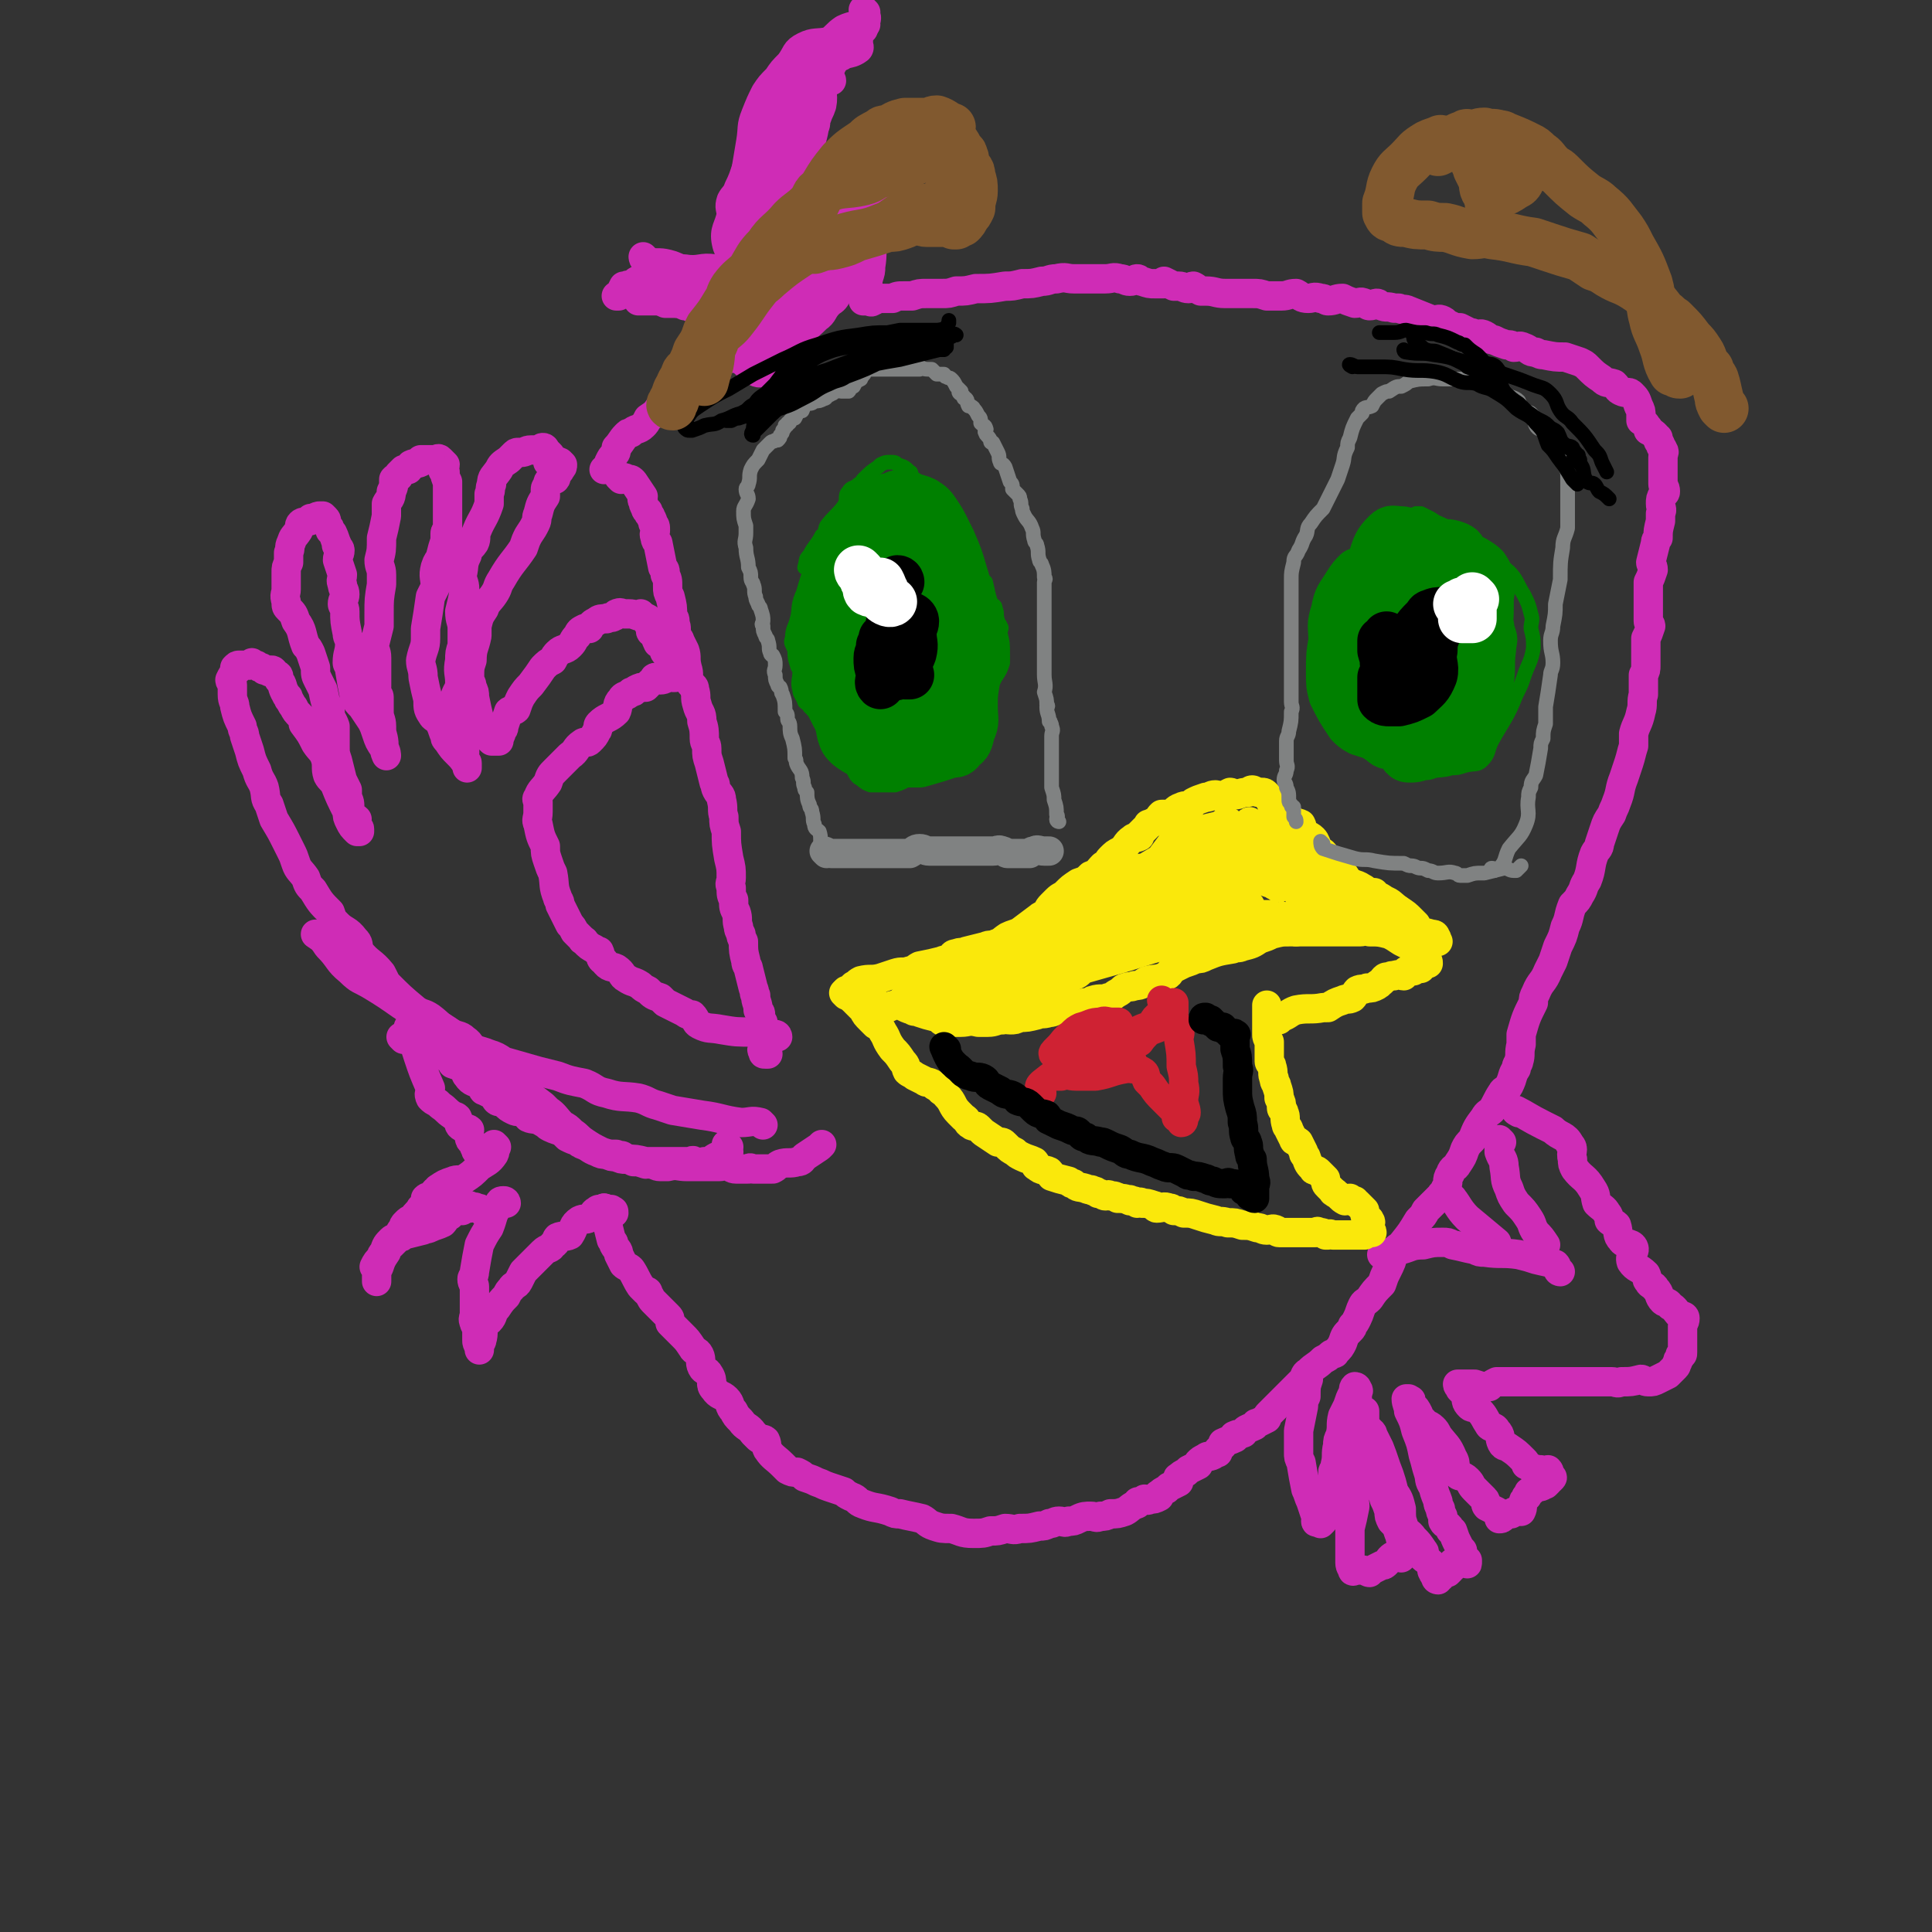 <svg viewBox='0 0 790 790' version='1.1' xmlns='http://www.w3.org/2000/svg' xmlns:xlink='http://www.w3.org/1999/xlink'><rect x="0" y="0" width="790" height="790" fill="#333333" stroke="none"/><g fill='none' stroke='#CF2CB6' stroke-width='12' stroke-linecap='round' stroke-linejoin='round'><path d='M254,196c0,0 -1,-1 -1,-1 1,0 2,0 4,1 1,0 1,0 2,1 2,3 2,3 4,6 0,1 -1,1 0,2 0,1 0,1 1,3 0,1 1,1 1,1 0,1 0,1 1,2 0,1 1,1 1,3 1,1 1,1 1,3 0,1 -1,1 0,3 0,1 0,1 1,2 1,5 1,5 2,10 1,1 1,1 1,3 1,2 1,2 1,5 0,2 0,2 1,4 1,4 1,4 1,8 1,1 1,1 1,3 1,2 0,2 1,5 0,1 1,1 1,2 1,2 1,2 2,4 1,3 0,3 1,7 1,3 0,3 1,6 1,2 2,1 2,3 1,3 0,3 1,6 1,4 2,3 2,7 1,3 1,4 1,7 0,2 1,2 1,4 0,3 0,3 1,6 1,4 1,4 2,8 1,1 0,1 1,3 1,2 2,2 2,4 1,4 0,4 1,7 0,3 0,3 1,6 0,5 0,5 1,11 1,4 1,4 1,8 0,2 -1,2 0,4 0,3 0,3 1,5 0,3 0,3 1,5 1,3 0,3 1,6 0,1 0,1 1,3 0,1 0,1 1,3 0,4 0,4 1,8 0,2 1,2 1,3 1,4 1,4 2,8 1,2 0,2 1,3 0,3 1,3 1,6 1,1 1,1 1,2 0,0 0,0 0,0 0,2 0,2 1,3 0,1 0,1 0,2 0,1 0,1 0,2 0,1 0,1 0,2 0,2 0,2 0,3 0,1 0,1 0,1 0,1 -1,1 0,2 0,1 0,1 1,1 0,0 0,0 1,0 '/><path d='M298,469c0,0 -1,-1 -1,-1 0,1 1,2 1,3 -2,1 -3,1 -5,2 -2,1 -2,2 -5,2 -2,1 -2,0 -4,0 -1,-1 -1,0 -1,0 -1,0 -1,0 -2,0 -1,0 -1,0 -3,0 0,0 0,0 -1,0 -2,0 -2,0 -5,0 -2,0 -2,0 -4,0 -2,0 -2,0 -4,0 -4,-1 -4,-1 -8,-1 -2,0 -2,0 -4,-1 -2,0 -2,0 -4,-1 -2,0 -2,0 -4,-1 -3,-1 -3,-2 -6,-3 -1,-1 -1,0 -1,-1 -3,-1 -3,-1 -5,-2 -1,-1 -1,-1 -2,-2 -2,-1 -3,-1 -5,-2 -2,-1 -1,-1 -3,-2 -3,-2 -4,-1 -6,-2 -1,-1 -1,-2 -2,-2 -2,-1 -2,0 -4,-1 -2,-1 -2,-1 -4,-3 -1,-1 -2,0 -3,-1 -1,-1 0,-2 -1,-2 -2,-1 -2,-1 -4,-2 -1,0 0,-1 -1,-2 -3,-2 -4,-1 -6,-4 -1,-1 0,-1 -1,-3 -2,-1 -2,-1 -5,-2 0,-1 0,-1 -1,-2 -4,-2 -4,-1 -7,-4 -2,-1 -1,-2 -2,-3 -3,-2 -4,-1 -6,-3 -2,-1 -1,-1 -2,-3 '/><path d='M165,425c0,0 -1,-1 -1,-1 1,0 3,0 4,2 2,2 2,3 3,6 2,6 2,6 5,13 0,2 -1,2 0,4 1,1 1,1 3,2 0,0 0,0 1,1 3,2 2,2 5,4 1,1 1,0 2,1 1,2 0,3 2,4 1,1 2,0 3,1 0,1 -1,1 0,3 0,1 0,1 1,2 1,1 1,1 1,2 1,1 0,1 1,2 1,1 1,1 2,2 1,1 0,1 1,2 '/><path d='M203,469c0,0 -1,-1 -1,-1 0,1 1,2 0,4 -2,3 -3,3 -6,5 -3,3 -3,3 -6,5 -2,1 -3,0 -5,1 -3,1 -3,1 -6,3 0,1 -1,1 -1,1 -1,1 -1,2 -2,2 -1,1 -1,0 -2,1 0,0 0,1 0,2 -1,1 -1,1 -2,2 -1,2 -2,2 -3,4 -2,1 -2,1 -3,2 -1,1 -1,1 -1,2 -2,2 -1,2 -3,4 -1,1 -1,0 -2,1 -2,2 -2,2 -3,5 -1,1 -1,1 -1,2 -2,2 -2,2 -3,4 0,0 1,0 1,0 0,1 0,1 0,2 0,1 0,1 0,2 0,0 0,0 0,1 0,0 0,1 0,1 0,-1 0,-2 0,-3 0,-1 0,-1 1,-3 1,-3 1,-3 3,-6 0,-2 0,-2 2,-3 1,-1 1,-1 3,-3 1,0 1,0 2,-1 4,-1 4,-1 8,-2 1,-1 1,0 3,-1 2,-1 3,-1 5,-2 1,-1 1,-2 3,-3 1,-1 1,-2 2,-3 1,0 1,1 3,1 1,-1 1,-1 3,-2 0,0 0,1 0,1 1,0 2,-1 3,0 2,0 2,1 3,2 1,1 1,1 2,1 '/><path d='M207,492c0,0 0,-1 -1,-1 -1,0 -2,0 -2,2 -3,4 -2,4 -4,9 -2,3 -2,3 -4,7 -1,5 -1,5 -2,11 0,2 -1,2 -1,3 0,2 1,2 1,3 0,2 0,2 0,4 0,2 0,2 0,4 0,1 0,1 0,2 0,0 0,0 0,1 0,2 -1,2 0,4 0,1 1,1 1,2 0,1 0,1 0,2 0,1 0,1 0,2 0,0 0,0 0,1 0,1 0,1 1,3 0,0 0,1 0,1 0,0 0,-1 0,-2 0,-1 1,-1 1,-2 1,-3 0,-4 1,-7 1,-1 1,0 2,-1 2,-2 1,-3 3,-5 2,-3 2,-3 4,-5 1,-2 1,-2 2,-3 1,-2 2,-1 3,-3 1,-2 1,-2 2,-4 3,-3 3,-3 6,-6 1,-1 1,-1 2,-2 2,-2 3,-1 4,-3 2,-1 1,-2 2,-3 2,-1 3,0 5,-1 2,-3 1,-4 4,-6 2,-1 2,0 4,-1 2,-1 1,-2 3,-3 1,-1 1,0 3,-1 1,0 1,1 2,1 1,0 1,-1 1,0 1,0 1,0 1,1 '/><path d='M248,495c0,0 -1,-1 -1,-1 0,1 0,2 1,5 1,4 1,4 2,8 1,1 1,1 1,2 1,2 2,2 2,4 1,2 1,2 2,4 1,1 2,1 3,2 2,3 2,4 4,7 1,1 1,1 2,2 1,0 1,0 1,1 1,1 1,2 2,3 2,2 2,2 4,4 1,1 1,1 2,2 1,1 1,1 1,3 2,2 2,2 3,3 1,1 1,1 2,2 2,2 2,2 4,5 1,2 2,1 3,3 1,2 0,3 1,5 1,2 2,1 3,3 2,3 0,4 2,6 2,3 3,2 5,4 2,2 1,3 3,5 1,2 1,2 3,4 2,3 3,2 5,5 1,1 1,1 2,2 1,1 2,0 3,1 1,2 0,3 1,4 2,3 3,3 6,6 1,1 1,1 2,2 2,1 2,1 4,1 2,1 2,1 3,2 3,1 3,1 5,2 3,1 2,1 5,2 3,1 3,1 6,2 1,1 1,1 3,2 3,1 2,2 5,3 5,2 5,1 11,3 2,1 2,1 4,1 4,1 5,1 9,2 2,1 2,2 5,3 3,1 3,1 7,1 4,1 4,2 9,2 4,0 4,0 7,-1 3,0 3,0 6,-1 3,0 3,1 6,0 4,0 4,0 8,-1 2,0 2,0 4,-1 2,0 2,-1 4,-1 2,0 2,1 4,0 2,0 2,0 4,-1 2,-1 3,-1 5,-1 2,0 2,1 4,0 2,0 2,0 4,-1 3,0 3,0 6,-1 2,-1 2,-2 5,-3 0,-1 0,-1 1,-1 1,0 1,0 2,-1 1,0 1,1 2,0 2,0 2,0 4,-1 0,0 -1,-1 0,-1 1,-1 1,-1 3,-2 0,0 0,0 1,-1 2,-1 2,-1 4,-2 0,-1 -1,-2 0,-2 1,-1 1,-1 3,-2 0,0 0,0 1,-1 2,-1 2,-1 4,-2 0,-1 0,-1 0,-1 1,-1 1,-1 3,-2 1,-1 1,0 3,-1 1,-1 1,-1 2,-1 0,-1 0,-1 0,-1 1,-1 1,-1 2,-2 0,0 0,0 0,-1 2,-1 3,-1 5,-2 0,-1 -1,-1 0,-1 1,-1 2,0 3,-1 1,0 0,0 1,-1 1,-1 2,-1 4,-2 1,-1 0,-1 1,-1 2,-1 2,-1 4,-2 0,-1 0,-1 1,-2 2,-2 2,-2 4,-4 1,-1 1,-1 2,-2 3,-3 3,-3 5,-5 1,-1 1,-1 2,-2 2,-2 1,-3 3,-4 3,-3 3,-2 6,-5 2,-1 2,-1 3,-2 1,-1 2,0 2,-1 2,-2 2,-2 3,-4 1,-3 1,-3 3,-5 1,-1 1,-1 1,-2 1,-1 1,-1 2,-3 1,-2 1,-3 2,-5 1,-2 1,-1 3,-3 2,-3 2,-3 5,-6 1,-3 1,-3 2,-5 2,-4 2,-4 3,-8 1,-2 2,-2 3,-3 4,-5 4,-5 7,-10 2,-2 2,-2 3,-4 3,-3 3,-3 6,-6 1,-2 2,-1 2,-3 2,-3 0,-3 2,-6 1,-3 2,-2 3,-4 2,-3 2,-3 3,-6 1,-2 1,-2 3,-4 2,-5 2,-5 5,-9 1,-2 2,-2 3,-3 2,-3 2,-4 4,-7 1,-2 2,-1 3,-3 2,-4 1,-4 3,-7 0,-2 1,-2 1,-3 1,-3 0,-3 1,-7 0,-2 0,-2 0,-4 2,-7 2,-7 5,-13 0,-2 0,-2 1,-4 2,-5 3,-4 5,-9 1,-2 1,-2 2,-4 1,-3 1,-3 2,-6 2,-4 2,-4 3,-8 2,-4 1,-4 3,-9 2,-2 2,-2 3,-4 2,-3 1,-3 3,-6 2,-5 1,-6 3,-11 1,-2 2,-2 2,-4 1,-3 1,-3 2,-6 1,-3 1,-3 3,-6 1,-3 1,-2 2,-5 2,-5 1,-5 3,-10 1,-3 1,-3 2,-6 1,-3 1,-4 2,-7 0,-2 0,-3 0,-5 1,-4 2,-4 3,-9 1,-3 0,-4 1,-7 0,-4 0,-4 0,-8 1,-2 1,-2 1,-4 0,-4 0,-4 0,-8 0,-1 0,-1 0,-3 1,-2 1,-2 2,-5 0,-1 -1,-1 -1,-2 0,-3 0,-3 0,-6 0,-1 0,-1 0,-1 0,-1 0,-1 0,-2 0,-1 0,-1 0,-2 0,-1 0,-1 0,-2 0,-2 0,-2 0,-3 1,-2 1,-2 2,-5 0,-2 -1,-2 -1,-3 1,-4 1,-4 2,-8 0,-1 0,-1 1,-2 0,-3 0,-3 1,-7 0,-1 0,-1 0,-3 1,-2 0,-2 0,-4 0,-2 0,-2 1,-4 0,0 1,0 1,-1 0,-2 -1,-2 -1,-3 0,0 0,0 0,0 0,-1 0,-1 0,-2 0,-1 0,-1 0,-2 0,-2 0,-2 0,-3 0,-1 0,-1 0,-2 0,-1 0,-1 0,-2 0,-2 1,-2 0,-3 0,-1 -1,-1 -1,-2 0,0 0,0 0,0 0,-1 -1,-1 -1,-2 0,0 0,0 0,-1 0,0 -1,0 -1,-1 0,0 0,0 0,0 -1,-1 -1,-1 -3,-2 0,0 0,0 0,-1 -1,-1 -1,-2 -3,-3 0,-1 0,0 0,0 0,-1 0,-1 0,-2 0,-2 0,-2 -1,-4 -1,-3 -1,-3 -3,-5 -1,-1 -2,0 -4,-1 -2,-1 -1,-1 -3,-3 -3,-1 -3,0 -5,-2 -3,-2 -3,-2 -6,-5 -1,-1 -1,-1 -3,-2 -3,-1 -3,-1 -6,-2 -4,0 -4,0 -9,-1 -1,0 -1,0 -3,-1 -3,0 -2,-1 -5,-2 -2,-1 -2,0 -4,0 -1,-1 -1,-1 -3,-1 -3,-1 -3,-1 -5,-2 -2,0 -2,-1 -4,-2 -2,-1 -2,0 -4,0 -1,-1 -1,-1 -2,-1 -2,-1 -2,-1 -4,-2 -2,0 -2,0 -4,-1 -2,0 -1,-1 -3,-2 -2,-1 -2,0 -4,0 -5,-2 -5,-2 -10,-4 -2,-1 -2,0 -4,-1 -1,0 -1,0 -2,0 -3,-1 -3,0 -5,-1 -1,0 -1,-1 -2,-1 -1,0 -1,1 -3,1 -1,0 -1,-1 -2,-1 -2,-1 -2,0 -4,0 -3,-1 -3,-1 -5,-2 -3,0 -3,1 -6,1 -1,0 -1,-1 -3,-1 -3,-1 -3,0 -5,0 -3,0 -3,-1 -5,-2 -3,0 -3,1 -6,1 -1,0 -1,0 -3,0 -2,0 -2,0 -3,0 -3,-1 -3,-1 -6,-1 -2,0 -2,0 -4,0 -1,0 -1,0 -3,0 -2,0 -2,0 -4,0 -4,0 -4,-1 -8,-1 -1,0 -1,0 -2,0 -2,-1 -1,-1 -3,-2 -1,0 -1,1 -2,1 -2,0 -2,-1 -4,-1 -1,0 -1,0 -2,0 -2,-1 -2,-1 -4,-2 0,0 0,1 0,1 -2,0 -2,0 -4,0 -2,0 -2,0 -5,-1 -1,0 -1,-1 -2,-1 -1,0 -1,1 -3,1 -2,0 -2,-1 -4,-1 -3,-1 -3,0 -6,0 -1,0 -1,0 -2,0 -2,0 -2,0 -4,0 -2,0 -2,0 -3,0 -2,0 -2,0 -4,0 -3,0 -3,-1 -7,0 -3,0 -3,1 -6,1 -4,1 -4,1 -8,1 -4,1 -4,1 -7,1 -6,1 -6,1 -12,1 -4,1 -4,1 -8,1 -3,1 -3,1 -6,1 -3,0 -3,0 -6,0 -3,0 -3,0 -6,1 -2,0 -2,0 -3,0 -3,0 -3,0 -5,1 -1,0 -1,0 -2,0 -1,0 -1,0 -2,0 0,0 0,0 -1,0 -1,0 -1,-1 -2,0 0,0 0,1 -1,1 -1,1 -1,0 -2,0 -1,0 -1,0 -1,0 0,0 0,0 -1,0 '/><path d='M323,139c0,0 0,-1 -1,-1 -3,1 -4,2 -7,3 -2,1 -2,1 -3,2 -6,1 -6,1 -11,3 -2,1 -2,0 -4,1 -5,2 -5,2 -10,4 -2,1 -2,1 -3,2 -3,2 -3,3 -5,6 -2,2 -3,1 -5,3 -2,2 -2,2 -4,4 -2,3 -2,3 -5,5 -1,2 -1,2 -2,3 -2,2 -3,1 -5,3 -1,0 -1,0 -2,1 -2,2 -2,3 -4,5 0,2 0,2 -1,3 -1,1 -1,1 -2,3 0,0 0,1 0,1 -1,1 -1,1 -2,2 '/><path d='M314,153c0,0 0,0 -1,-1 -2,0 -2,1 -4,0 -4,-3 -4,-3 -7,-6 -3,-3 -3,-3 -5,-7 -1,-3 1,-4 -1,-8 0,0 -1,1 -2,0 -1,0 0,-1 -1,-2 0,-1 0,-1 -1,-1 -2,-1 -2,-1 -5,-2 0,0 0,1 -1,1 -3,-1 -3,-1 -5,-2 0,0 0,0 -1,0 -2,-1 -3,-1 -6,-1 -1,0 -1,0 -2,0 -2,-1 -2,-1 -4,-2 -2,0 -2,0 -3,0 -1,-1 -1,-1 -2,-1 '/><path d='M264,106c0,0 -1,-1 -1,-1 0,1 1,2 2,2 4,1 4,0 8,1 4,1 4,2 7,2 6,1 7,-1 12,0 1,0 0,1 1,1 0,0 0,0 0,0 1,0 1,0 2,1 '/><path d='M310,117c0,0 0,-1 -1,-1 -1,0 -2,2 -2,1 -3,-3 -3,-4 -5,-8 -2,-5 -4,-5 -5,-10 -1,-5 1,-6 2,-11 0,-3 -1,-3 0,-6 1,-2 2,-2 3,-5 3,-6 2,-6 5,-12 1,-2 1,-2 2,-3 2,-4 2,-3 4,-7 1,0 0,-1 1,-2 1,-1 1,-2 2,-3 1,-2 1,-2 2,-4 1,-1 1,-1 1,-2 0,-1 0,-2 1,-3 0,-1 1,0 2,-1 2,-3 1,-3 4,-6 1,-1 1,0 3,-1 '/><path d='M353,12c0,0 0,-1 -1,-1 -2,1 -2,0 -4,2 -5,6 -4,7 -8,14 -2,3 -3,3 -3,5 -2,6 0,6 -1,11 -1,3 -1,2 -2,5 -1,2 0,2 -1,4 -1,6 -2,6 -2,11 -1,5 1,5 1,9 -1,3 -1,3 -2,7 0,1 0,2 1,4 1,4 1,4 2,8 1,1 1,1 1,2 '/><path d='M343,93c0,0 -1,0 -1,-1 0,0 0,0 1,0 4,-2 5,-2 9,-4 4,-3 4,-3 7,-6 4,-3 6,-3 8,-5 1,0 -1,0 -1,0 0,-1 1,-2 1,-2 0,1 0,1 0,2 -1,2 -1,2 -2,4 -1,2 -1,2 -2,4 -2,3 -2,3 -3,5 -2,4 -2,4 -3,8 -1,5 0,5 -1,11 0,2 0,2 -1,5 0,1 0,1 -1,2 0,1 -1,1 -1,2 1,2 1,2 2,3 1,1 1,2 1,2 1,0 1,-1 2,-1 '/><path d='M306,101c0,0 -1,0 -1,-1 1,-3 2,-3 3,-7 1,-3 0,-3 1,-6 2,-6 3,-5 5,-12 2,-5 1,-5 3,-11 2,-3 2,-2 4,-5 2,-4 2,-4 4,-9 2,-3 2,-3 4,-7 2,-4 2,-4 4,-8 1,-2 1,-2 2,-4 2,-3 2,-3 5,-6 2,-2 2,-2 4,-4 2,-2 2,-2 4,-5 '/><path d='M344,23c0,0 0,-1 -1,-1 -3,4 -3,5 -7,9 -5,7 -6,6 -11,13 -4,6 -4,6 -7,13 -1,3 0,3 -1,7 -1,6 -2,6 -4,13 -1,4 -2,4 -3,8 0,3 1,3 2,5 0,1 0,1 1,2 '/><path d='M354,9c0,0 -1,-1 -1,-1 0,1 1,1 1,2 -3,4 -3,4 -7,8 -6,7 -6,7 -12,14 -4,4 -4,4 -9,8 -2,3 -2,2 -4,5 -2,2 -2,2 -4,4 -3,7 -4,7 -6,14 -3,7 -2,7 -3,14 0,7 -1,7 -1,14 0,5 0,5 1,9 '/><path d='M351,17c0,0 -1,-1 -1,-1 0,1 2,3 1,4 -4,3 -6,1 -11,4 -4,2 -4,3 -8,6 -5,4 -5,3 -10,7 -2,2 -2,2 -3,4 -2,3 -1,3 -3,6 -1,4 -2,4 -3,7 -1,3 -1,4 -1,7 -1,6 -2,6 -2,12 0,6 0,6 1,11 0,4 0,4 1,8 '/><path d='M354,5c0,0 -1,-1 -1,-1 0,1 2,3 1,4 -3,3 -5,2 -9,4 -3,2 -3,3 -6,5 -5,1 -6,0 -10,2 -4,2 -3,3 -6,7 -3,3 -3,3 -5,6 -3,3 -3,3 -5,6 -2,4 -2,4 -4,9 -2,5 -1,5 -2,11 -1,6 -1,6 -2,12 -1,7 -1,7 -2,13 -1,5 0,5 0,9 -1,4 0,4 0,9 '/><path d='M340,33c0,0 0,-1 -1,-1 -2,1 -3,1 -4,3 -3,5 -2,6 -5,12 -2,6 -2,6 -4,12 -2,10 0,10 -2,20 -1,5 -3,4 -5,9 -1,5 0,5 -1,10 -1,3 -1,3 -2,7 -1,6 0,6 -1,12 0,1 -1,1 -1,3 0,4 0,4 1,8 0,3 0,3 0,6 '/><path d='M329,63c0,0 -1,-1 -1,-1 0,1 0,2 0,3 -2,7 -2,7 -3,13 -1,7 -1,7 -3,14 -2,11 -1,11 -4,21 0,3 0,3 -1,6 -1,2 -1,1 -2,2 -1,1 0,1 -1,2 0,1 1,1 1,3 0,1 0,1 0,2 -1,0 -1,-1 -1,-1 -2,-1 -3,-1 -5,-2 -2,0 -2,0 -4,0 -9,-1 -9,-2 -17,-3 -4,0 -4,1 -8,1 -4,0 -4,0 -7,0 -1,0 -1,0 -3,0 -2,0 -2,0 -5,0 -1,0 -1,0 -3,0 0,0 0,0 0,0 0,0 0,0 -1,0 '/><path d='M297,129c0,0 -1,0 -1,-1 0,-1 2,-2 1,-2 -7,-5 -8,-4 -16,-8 -3,-2 -2,-3 -5,-3 -6,-1 -6,1 -12,0 -1,0 -1,-1 -2,-1 -2,1 -2,1 -3,2 -1,1 -2,0 -3,1 -1,0 -1,0 -1,0 -1,2 -1,2 -2,4 0,0 0,0 -1,0 '/><path d='M347,103c0,0 0,-1 -1,-1 -3,0 -4,-1 -6,1 -4,3 -3,4 -7,9 -4,7 -4,7 -8,14 -1,2 -1,4 -1,5 0,1 -1,-1 -1,-2 1,-1 1,0 3,-1 3,-2 3,-2 7,-4 4,-4 4,-4 7,-7 3,-3 3,-3 5,-6 2,-2 1,-2 2,-4 0,0 1,0 1,-1 1,0 1,-1 1,-1 -1,1 -2,2 -4,3 -8,6 -7,7 -15,13 -4,3 -4,3 -7,5 -6,6 -7,5 -12,11 -2,2 -2,3 -4,5 -1,2 -1,2 -1,3 -1,1 -2,1 -2,1 1,1 3,2 5,1 3,0 3,-1 7,-3 3,-2 3,-2 6,-5 6,-4 7,-4 12,-9 3,-2 2,-3 5,-6 1,-1 2,-1 3,-3 0,0 0,0 0,-1 0,0 0,-1 0,-1 -2,1 -3,1 -5,2 -4,2 -4,3 -8,4 -5,1 -5,1 -9,1 -3,1 -3,1 -6,1 -2,0 -4,1 -4,0 1,-2 3,-3 5,-6 3,-4 3,-4 6,-9 4,-8 4,-8 8,-16 1,-2 1,-2 2,-5 0,0 0,-1 0,-1 0,0 0,1 0,2 -2,4 -2,4 -4,9 -1,1 -1,1 -1,3 '/><path d='M318,424c0,0 0,-1 -1,-1 0,0 0,1 0,1 -5,-1 -5,-1 -9,-2 -7,0 -7,0 -13,-1 -5,-1 -5,0 -9,-2 -2,-1 -1,-2 -3,-4 -1,0 -2,0 -3,-1 -4,-2 -4,-2 -8,-4 -1,-1 -1,-1 -2,-2 -3,-1 -3,-1 -5,-3 -2,-1 -2,-1 -3,-2 -3,-2 -3,-1 -6,-3 -2,-1 -1,-2 -4,-4 -2,-1 -3,0 -5,-3 -2,-1 -1,-2 -2,-4 -1,0 -1,0 -2,-1 -2,-1 -2,-1 -4,-3 0,-1 -1,0 -1,-1 -2,-2 -2,-2 -3,-3 -1,-2 -1,-2 -2,-3 -2,-4 -2,-4 -4,-8 0,-2 -1,-2 -1,-3 -2,-5 -1,-5 -2,-10 -1,-2 -1,-2 -2,-5 -1,-3 -1,-3 -1,-6 -2,-4 -2,-4 -3,-9 -1,-2 0,-2 0,-5 0,-2 0,-2 0,-4 0,-1 -1,-1 0,-2 1,-3 2,-3 4,-6 1,-3 1,-3 3,-5 2,-2 2,-2 4,-4 1,-1 1,-1 2,-2 3,-2 2,-3 5,-5 1,-1 2,0 3,-1 2,-2 2,-2 3,-4 1,-1 0,-2 1,-3 3,-3 4,-2 7,-5 1,-2 0,-3 2,-5 1,-2 2,-1 4,-3 1,0 1,0 2,-1 2,-1 2,-1 4,-1 1,-1 1,-1 2,-2 2,-1 1,-2 2,-2 1,0 1,1 2,1 2,0 2,-1 3,-1 1,-1 1,0 2,0 1,0 1,0 1,0 1,-1 1,-1 1,-2 0,0 0,0 0,0 0,-1 0,-1 0,-1 -1,-1 -1,-1 -1,-1 -1,-2 -1,-3 -2,-4 0,-2 -1,-1 -2,-2 -1,-1 0,-2 -1,-3 0,-1 -1,-1 -2,-1 -1,-2 -1,-3 -2,-4 0,-1 -1,0 -1,-1 0,-1 0,-2 -1,-3 0,-1 0,-1 0,-2 -2,-1 -2,-1 -3,-2 0,0 0,1 0,1 -2,0 -2,-1 -5,-1 -1,0 -1,0 -2,0 -1,0 -1,-1 -3,0 0,0 0,1 -1,1 -1,1 -2,0 -3,1 -2,0 -3,0 -4,1 -2,1 -2,1 -3,3 -1,0 -1,0 -2,0 -2,1 -2,1 -3,3 -2,2 -1,2 -3,4 -2,2 -3,1 -5,3 -1,1 -1,1 -2,3 -2,1 -2,1 -4,3 -2,3 -2,3 -5,7 -2,2 -2,2 -4,5 -1,2 -1,2 -2,5 -1,1 -2,0 -3,1 -1,3 -1,3 -2,6 0,1 0,1 -1,2 0,1 0,1 -1,3 0,1 0,1 0,1 -1,0 -1,0 -1,0 -1,0 -1,0 -1,0 -1,0 -1,0 -1,0 -1,-1 -1,-1 -2,-2 0,-1 0,-2 -1,-3 0,-2 -1,-2 -2,-4 -1,-4 -1,-4 -2,-9 0,-2 0,-2 -1,-4 0,-2 -1,-2 -1,-4 0,-4 0,-4 1,-7 0,-5 1,-5 2,-10 0,-2 0,-2 0,-4 1,-4 1,-4 3,-7 1,-3 2,-3 4,-6 2,-3 1,-3 3,-6 4,-7 5,-7 9,-13 1,-3 1,-3 2,-5 2,-3 2,-3 3,-5 1,-2 0,-2 1,-4 1,-4 1,-4 3,-7 0,-2 0,-2 0,-3 0,-1 1,-1 1,-2 0,-1 0,-1 1,-2 1,0 1,0 2,0 1,-1 0,-2 1,-3 0,0 1,0 1,-1 1,-1 1,-1 1,-2 0,0 0,0 0,0 -1,-1 -1,-1 -1,-1 -2,-1 -2,0 -3,0 0,0 0,0 -1,0 0,0 -1,0 -1,0 0,-1 1,-2 1,-3 -1,-1 -1,-1 -2,-2 0,0 0,-1 -1,-1 -1,0 -1,1 -2,1 -1,0 -1,0 -2,0 -1,0 -1,0 -1,0 -2,0 -2,1 -4,1 -1,0 0,0 -1,0 -1,0 -1,0 -2,1 -1,1 -1,1 -2,2 -3,2 -3,2 -4,4 -2,3 -3,3 -3,6 -1,2 0,2 -1,4 0,2 0,2 0,4 -2,6 -3,6 -5,11 -1,2 0,3 -1,5 -2,3 -3,2 -3,5 -2,4 -1,4 -2,8 0,3 1,3 1,6 -1,5 -1,5 -2,9 0,4 1,4 1,7 0,4 0,4 0,7 -1,3 -1,3 -1,6 -1,5 0,5 0,9 0,3 -1,3 -2,6 0,2 1,2 1,4 0,2 0,2 0,3 0,5 0,5 1,9 0,1 -1,1 0,2 0,2 0,2 1,3 1,1 1,0 1,1 0,0 0,0 0,1 0,1 -1,1 0,2 0,2 1,1 1,2 0,1 0,2 0,2 0,0 0,-1 0,-1 -2,-3 -2,-3 -4,-5 -2,-2 -2,-2 -4,-5 -1,-1 -1,-1 -1,-2 -1,-2 -1,-3 -2,-5 -1,-2 -2,-2 -3,-3 -2,-3 -2,-3 -2,-7 -1,-4 -1,-4 -2,-9 0,-4 -1,-4 -1,-7 1,-5 2,-5 2,-9 0,-2 0,-2 0,-4 1,-6 1,-6 2,-13 1,-2 1,-2 2,-4 0,-4 -1,-4 0,-8 1,-3 1,-2 2,-4 1,-4 1,-4 2,-7 0,-2 0,-2 0,-3 0,-1 1,0 1,-1 0,-2 0,-2 0,-4 0,0 0,0 0,0 0,-2 0,-2 0,-4 0,-1 0,-1 0,-2 0,-1 0,-1 0,-2 0,0 0,0 0,0 0,-3 0,-3 0,-5 0,0 0,0 0,-1 0,-1 0,-1 0,-2 0,0 0,0 0,0 -1,-2 -1,-2 -1,-4 0,0 -1,0 -1,-1 0,-1 1,-1 1,-2 0,0 0,0 0,0 -1,-1 -1,-1 -1,-1 -1,-1 -1,-1 -1,-1 -1,-1 -1,0 -2,0 -2,0 -2,0 -4,0 0,0 0,0 -1,0 0,0 0,0 -1,0 0,0 0,1 0,1 -2,1 -2,0 -4,1 -1,1 0,1 -1,2 -1,0 -1,0 -2,0 -1,1 -1,1 -2,2 0,1 0,1 0,1 -1,0 -1,0 -2,1 0,3 0,3 -1,5 0,3 -1,3 -2,5 0,3 0,3 0,5 -1,5 -1,5 -2,9 0,5 0,5 -1,9 0,3 1,3 1,6 0,2 0,2 0,4 -1,6 -1,6 -1,12 0,2 0,2 0,5 -1,4 -1,4 -2,8 0,2 1,2 1,5 0,3 0,3 0,7 0,1 0,1 0,2 0,2 0,2 0,3 0,1 -1,1 0,2 0,1 1,1 1,2 0,2 0,3 0,5 0,1 0,1 0,1 0,3 1,3 1,6 0,1 0,1 0,1 0,3 1,3 1,7 0,0 0,0 0,0 0,2 1,4 1,4 0,0 0,-2 -1,-3 -2,-3 -2,-3 -3,-6 -1,-3 -1,-3 -2,-5 -2,-3 -2,-3 -4,-6 -2,-2 -2,-2 -3,-4 -1,-5 -1,-5 -2,-11 0,-2 -1,-2 -1,-3 0,-4 1,-4 1,-8 0,-2 -1,-2 -1,-4 -1,-5 -1,-5 -1,-9 0,-2 -1,-2 -1,-3 0,-2 1,-2 1,-4 0,-2 -1,-2 -1,-4 -1,-2 0,-2 0,-4 -1,-3 -1,-3 -2,-6 0,-2 1,-2 1,-4 0,-1 -1,-1 -1,-2 -1,0 0,0 0,0 -1,-2 -1,-3 -2,-5 0,0 0,0 -1,-1 0,-1 0,-1 -1,-2 0,0 0,0 0,0 -1,-2 0,-2 -1,-3 0,0 0,0 -1,-1 0,0 0,0 0,0 -1,0 -1,0 -1,0 -1,0 -1,0 -3,1 0,0 0,0 -1,0 0,1 0,1 -1,1 -1,1 -2,0 -3,1 -1,1 0,1 -1,3 -2,3 -2,2 -3,5 -1,2 0,2 -1,4 0,2 0,2 0,4 -1,2 -1,2 -1,4 0,3 0,3 0,7 0,2 -1,2 0,5 0,2 0,2 1,3 2,2 2,2 3,5 3,4 2,5 4,10 1,1 1,1 2,3 1,3 1,3 2,6 0,3 0,3 1,5 1,2 1,2 2,4 1,5 1,5 3,9 0,3 1,3 2,6 0,4 0,4 0,8 0,3 0,3 1,6 1,4 1,4 2,8 1,2 1,2 2,4 0,1 0,1 0,3 1,2 1,2 1,5 0,1 -1,1 0,2 1,1 2,1 3,2 0,1 -1,1 -1,1 0,1 0,1 1,2 0,1 1,0 1,1 0,0 0,1 0,1 0,0 -1,0 -1,0 -2,-2 -2,-2 -3,-4 -1,-2 -1,-2 -1,-4 -3,-6 -3,-6 -5,-11 -1,-2 -2,-2 -3,-4 -1,-3 0,-4 -1,-7 -1,-3 -2,-3 -4,-6 -2,-4 -2,-4 -5,-8 0,-2 0,-2 -1,-3 -2,-2 -2,-2 -3,-4 -1,-1 -1,-2 -2,-3 0,-2 -1,-1 -1,-2 -2,-3 -1,-4 -3,-6 0,-2 0,-2 -1,-2 -1,-1 -1,-2 -2,-2 0,0 0,1 0,1 -1,0 -2,-1 -3,-1 0,0 0,0 -1,-1 -1,0 -1,0 -2,-1 -1,0 -1,0 -2,-1 0,0 0,1 -1,1 -2,0 -2,0 -3,0 0,0 0,0 -1,0 -1,0 -1,0 -2,1 0,0 1,1 1,1 0,0 -1,0 -1,0 0,1 0,1 0,1 -1,1 -1,1 -2,3 0,1 1,1 1,2 0,2 0,2 0,4 0,3 1,3 1,5 1,4 1,4 3,8 0,2 1,2 1,4 1,3 1,3 2,6 1,4 1,4 3,8 1,4 2,4 3,7 1,4 0,4 2,7 1,3 1,3 2,6 3,5 3,5 5,9 1,2 1,2 2,4 1,2 1,2 2,5 1,3 2,3 4,6 1,3 1,3 3,5 3,5 3,5 7,9 1,3 1,3 3,5 3,3 4,2 7,6 2,2 1,2 2,5 4,5 5,4 9,9 1,2 1,2 2,4 6,6 6,6 12,11 3,2 3,1 6,3 4,3 4,4 8,6 3,2 4,1 6,3 3,2 2,3 4,5 1,1 2,0 3,2 4,3 3,4 7,7 1,1 2,-1 3,0 3,2 3,3 6,5 0,1 0,1 1,2 4,3 4,3 8,6 1,1 1,1 2,2 3,2 3,3 6,6 2,1 2,1 4,3 3,2 2,2 5,4 3,2 3,2 7,4 3,1 3,1 6,1 2,1 2,0 3,1 2,1 2,1 4,2 2,0 2,0 5,1 1,0 1,-1 2,0 2,0 2,1 4,1 2,0 2,0 3,0 4,-1 4,0 8,0 1,0 1,0 3,0 1,0 1,0 3,0 3,0 3,0 5,0 1,0 1,0 2,0 2,0 2,-1 4,0 1,0 1,1 3,1 2,0 3,0 5,0 1,-1 1,0 2,0 4,0 4,0 8,0 2,-1 1,-1 3,-2 3,-1 4,0 7,-1 2,0 2,-1 3,-2 3,-2 3,-2 6,-4 1,-1 1,-1 1,-1 '/><path d='M312,460c0,0 0,0 -1,-1 0,0 0,0 0,0 -4,-1 -4,0 -8,0 -8,-1 -8,-2 -16,-3 -6,-1 -6,-1 -12,-2 -3,-1 -3,-1 -6,-2 -4,-1 -4,-2 -8,-3 -6,-1 -7,0 -13,-2 -5,-1 -4,-2 -9,-4 -5,-1 -6,-1 -11,-3 -4,-1 -4,-1 -8,-2 -7,-2 -7,-2 -14,-4 -3,-2 -3,-2 -6,-3 -5,-2 -5,-1 -10,-4 -5,-3 -4,-4 -9,-7 -4,-2 -5,-2 -9,-4 -10,-6 -10,-7 -20,-13 -5,-3 -5,-2 -9,-6 -5,-4 -4,-5 -9,-10 -2,-3 -2,-3 -5,-5 '/><path d='M614,467c0,0 -1,-1 -1,-1 0,1 0,2 0,5 1,3 2,3 2,6 1,5 0,5 2,9 1,3 1,3 3,6 3,3 3,3 5,6 2,3 1,3 3,6 2,2 2,2 4,5 '/><path d='M594,490c0,0 -2,-1 -1,-1 3,3 3,5 7,9 6,5 6,5 12,10 '/><path d='M621,455c0,0 -2,-1 -1,-1 4,2 5,3 11,6 2,1 2,1 4,2 3,3 5,2 7,6 2,2 0,3 1,6 0,2 0,2 1,4 3,4 4,3 7,8 2,3 1,3 2,6 2,2 3,2 4,4 1,1 1,2 1,3 1,1 2,1 3,2 1,3 0,4 2,6 1,2 4,1 5,3 1,2 -2,3 -1,6 2,3 3,2 6,5 1,2 0,2 1,3 1,2 2,1 3,3 2,2 1,3 3,5 1,1 2,0 3,2 2,1 2,2 4,4 1,0 2,0 2,1 0,2 -1,2 -1,3 0,2 0,2 0,4 0,2 0,2 0,4 0,1 0,1 0,3 0,0 0,0 0,0 0,1 0,1 -1,1 0,1 0,1 0,1 -1,1 -1,1 -1,2 -1,1 0,1 -1,2 -1,1 -1,1 -3,3 -2,1 -2,1 -4,2 -2,1 -2,1 -4,1 -2,0 -2,-1 -3,-1 -4,1 -4,1 -8,1 -2,1 -2,0 -4,0 -2,0 -2,0 -4,0 -2,0 -2,0 -3,0 -3,0 -3,0 -6,0 -3,0 -3,0 -7,0 -1,0 -1,0 -2,0 -2,0 -2,0 -4,0 -2,0 -2,0 -3,0 -2,0 -2,0 -4,0 -2,0 -2,0 -4,0 -4,0 -4,0 -7,0 -2,0 -2,0 -3,0 -2,1 -2,1 -3,2 -3,0 -3,0 -6,-1 -1,0 -1,0 -2,0 -1,0 -1,0 -3,0 -1,0 -1,0 -1,0 -1,0 -1,0 -1,0 0,1 1,1 1,2 1,1 1,1 2,2 1,3 0,3 2,5 1,1 2,0 4,2 2,2 2,3 4,6 1,1 2,0 3,2 2,2 1,3 2,5 1,2 2,1 3,2 3,2 3,2 6,5 1,1 1,1 1,2 1,0 1,1 2,1 1,1 1,0 2,1 1,0 1,0 2,0 2,1 2,0 3,0 1,1 0,1 1,2 0,0 0,0 0,1 1,0 1,0 0,1 0,0 -1,-1 -1,-1 0,1 0,1 0,2 0,0 0,0 -1,1 -1,0 -1,1 -3,1 0,0 0,-1 0,-1 0,1 0,1 -1,1 -1,1 -1,1 -2,2 -1,0 -1,0 -1,1 -1,1 0,1 -1,1 0,1 -1,1 -1,2 -1,2 0,2 -1,4 0,0 -1,0 -1,0 -2,0 -2,0 -3,1 -2,0 -2,0 -3,1 -1,1 -1,1 -2,1 0,0 0,-1 0,-2 0,0 0,0 -1,-1 -2,-1 -2,-1 -4,-2 -1,-1 0,-2 -1,-3 -2,-2 -2,-2 -4,-4 -2,-2 -1,-2 -3,-4 -2,-2 -3,-1 -4,-2 -2,-3 0,-4 -2,-7 -2,-5 -3,-5 -6,-9 -1,-2 -1,-2 -2,-3 -2,-2 -3,-1 -4,-3 -2,-1 -1,-1 -2,-3 -1,-2 -1,-2 -3,-4 0,-1 0,-1 0,-1 0,-1 0,0 -1,-1 0,0 -1,0 -1,0 0,2 1,3 1,5 2,4 2,4 3,8 2,5 2,5 3,10 1,3 1,4 2,7 1,3 0,3 2,6 1,4 1,3 2,6 0,1 0,1 1,3 0,1 0,1 1,3 0,1 0,1 0,2 1,2 2,1 3,3 0,1 0,1 1,1 1,3 1,3 2,5 1,2 1,2 2,3 0,1 0,1 0,3 0,0 0,0 0,1 0,0 0,0 1,0 0,1 0,0 1,0 0,1 0,1 0,1 0,1 0,0 -1,0 -1,0 -1,0 -2,0 -1,0 -2,0 -3,0 0,1 0,1 0,2 -1,0 -1,0 -1,1 0,0 0,0 -1,1 -1,0 -1,0 -3,1 0,0 0,1 0,1 -1,0 -1,1 -1,1 0,0 -1,0 -1,-1 0,0 0,0 0,-1 0,0 -1,0 -1,-1 -1,-1 0,-1 -1,-3 0,0 1,0 0,-1 -1,-1 -2,-1 -3,-2 0,-2 1,-2 0,-3 -2,-3 -2,-3 -4,-5 -2,-3 -3,-2 -4,-5 -1,-3 -1,-3 -1,-7 -1,-4 -1,-4 -3,-7 -1,-4 -1,-4 -2,-7 -2,-5 -2,-6 -4,-11 -1,-2 -1,-2 -2,-4 -1,-1 0,-2 -2,-3 0,-1 -1,0 -1,-1 -1,-1 -1,-1 -1,-2 0,-1 0,0 0,-1 0,0 0,0 0,-1 0,-1 0,-1 0,-2 0,0 0,-1 0,-1 0,0 0,1 0,3 0,3 0,3 0,6 1,3 1,3 2,6 1,5 1,5 2,10 0,2 0,2 1,4 1,4 2,3 3,7 1,2 1,2 2,5 0,2 0,2 1,4 2,2 2,2 3,5 1,1 0,1 1,3 0,1 0,1 1,2 0,1 0,0 0,1 1,0 0,0 0,1 1,0 2,0 2,1 0,0 -1,0 -2,1 0,0 0,0 -1,1 0,0 -1,-1 -1,-1 -1,0 -1,0 -2,0 -2,1 -2,2 -3,3 -1,1 -1,1 -2,1 -2,1 -2,1 -4,2 -1,0 -1,1 -1,1 -1,0 -1,-1 -3,-1 0,0 0,0 -1,0 -1,0 -1,0 -1,0 -1,0 -1,0 -1,0 0,0 -1,1 -1,0 0,-1 -1,-1 -1,-3 0,-5 0,-5 0,-10 0,-2 0,-2 0,-4 1,-4 1,-4 2,-9 0,-3 -1,-3 -1,-6 0,-4 1,-4 1,-8 1,-5 1,-5 2,-11 0,-2 -1,-2 -1,-5 0,-2 0,-2 0,-4 0,-1 0,-1 0,-2 0,-3 0,-3 0,-6 0,-1 0,-1 0,-2 0,-1 0,-1 0,-3 0,0 1,0 0,-1 0,-1 -1,-1 -1,-1 -1,1 0,1 -1,3 -1,2 -1,2 -2,5 -1,2 -1,2 -2,4 -1,4 0,4 -1,8 -1,2 -1,2 -1,4 -1,4 0,4 -1,8 0,2 -1,2 -1,3 0,3 0,3 0,7 -1,1 -1,1 -1,2 0,1 0,1 0,1 0,2 0,2 -1,3 0,1 -1,1 -1,2 0,1 1,1 0,2 0,1 -1,1 -1,2 0,0 0,1 0,1 0,0 0,0 -1,1 0,0 0,-1 -1,-1 0,0 -1,1 -1,0 0,0 1,-1 0,-2 -1,-3 -1,-3 -2,-6 -1,-2 -1,-3 -2,-5 -1,-5 -1,-5 -2,-11 -1,-2 -1,-2 -1,-4 0,-3 0,-3 0,-6 0,-2 0,-2 0,-3 1,-5 1,-5 2,-10 0,-2 0,-2 1,-4 0,-4 0,-4 1,-7 '/><path d='M638,520c0,0 -1,0 -1,-1 -1,-1 0,-1 -1,-2 -3,-1 -4,-1 -8,-2 -3,-1 -3,-1 -7,-2 -7,-1 -7,0 -14,-1 -2,0 -2,0 -4,-1 -5,-1 -4,-1 -9,-2 -2,-1 -2,-1 -4,-1 -4,0 -4,0 -8,1 -5,0 -5,1 -9,2 -4,1 -4,1 -8,2 '/></g>
<g fill='none' stroke='#FAE80B' stroke-width='12' stroke-linecap='round' stroke-linejoin='round'><path d='M346,407c0,0 -1,-1 -1,-1 1,1 2,1 4,3 2,2 2,2 4,4 1,2 1,2 3,4 1,1 1,1 2,2 2,1 2,1 3,3 2,3 1,3 4,7 2,2 2,2 4,5 2,2 1,2 2,4 1,1 2,1 3,2 2,1 2,1 4,2 1,1 1,0 3,1 1,1 1,1 3,2 1,2 2,1 3,3 3,3 2,4 5,7 1,1 1,1 2,2 2,1 1,2 3,3 1,1 2,0 3,1 1,1 1,1 2,2 3,2 3,2 6,4 2,0 2,0 3,1 2,2 2,2 4,3 1,1 1,1 3,2 2,1 3,1 5,2 1,1 0,2 1,2 2,2 3,1 5,2 1,1 0,1 1,2 3,1 3,1 7,2 1,1 1,1 2,1 2,2 2,1 5,2 2,1 2,0 3,1 1,0 1,0 2,1 2,0 2,1 3,1 1,0 1,-1 2,0 2,0 2,0 3,1 0,0 0,-1 0,0 2,0 3,0 5,1 0,0 0,-1 0,0 2,0 2,0 3,1 1,0 1,-1 2,0 2,0 2,0 5,1 1,0 0,1 1,1 2,0 3,-1 5,0 1,0 1,0 2,1 2,0 2,0 4,1 3,0 3,0 6,1 3,1 3,1 7,2 2,1 2,0 5,1 3,0 3,0 6,1 3,0 3,0 6,1 2,0 2,1 4,1 2,0 2,-1 4,0 0,0 0,1 1,1 2,0 2,0 5,0 0,0 0,0 1,0 2,0 2,0 3,0 1,0 1,0 2,0 2,0 2,0 4,0 0,0 1,-1 1,0 2,0 2,0 3,1 1,0 0,0 1,0 1,-1 1,0 2,0 2,0 2,0 4,0 3,0 3,0 5,0 1,0 1,0 1,0 1,0 1,0 1,0 1,0 1,0 2,0 1,-1 1,-1 2,-2 0,0 1,1 1,1 0,-1 -1,-1 -1,-2 0,0 0,0 0,-1 0,-1 1,-1 0,-2 0,-1 -1,0 -1,-1 -1,-1 -1,-1 -1,-3 -1,-1 -1,-1 -1,-1 -1,-1 -1,-1 -2,-2 -1,0 -1,-1 -1,-1 -1,0 -1,0 -2,-1 -1,0 -1,1 -2,1 -2,-1 -2,-2 -4,-3 0,-1 -1,0 -1,-1 -1,-1 -1,-1 -2,-2 -1,-1 -1,-1 -1,-3 -1,-1 -1,-1 -1,-1 -1,-1 -1,-1 -2,-2 -1,-1 -2,0 -2,-1 -2,-2 -2,-2 -3,-5 -1,-1 -1,-1 -1,-2 -1,-2 -1,-2 -2,-4 -1,-1 -2,0 -2,-1 -1,-2 -1,-2 -2,-4 0,-1 -1,-1 -1,-2 -1,-3 0,-3 -1,-5 0,-1 -1,-1 -1,-2 0,-2 0,-2 -1,-4 0,-2 0,-2 -1,-5 0,-1 -1,-1 -1,-3 -1,-2 0,-2 -1,-5 0,-1 -1,-1 -1,-2 0,-4 0,-4 0,-8 -1,-2 -1,-2 -1,-3 0,-1 0,-1 0,-3 0,-1 0,-1 0,-3 0,-1 0,-1 0,-2 0,-2 0,-2 0,-3 0,-1 0,-1 0,-1 '/><path d='M523,417c0,0 -1,-1 -1,-1 0,0 1,0 2,0 3,-1 3,-2 6,-3 5,-1 6,0 11,-1 1,0 1,0 2,0 3,-2 3,-2 6,-3 2,-1 2,0 4,-1 1,-1 1,-2 2,-3 2,-1 2,0 4,-1 2,0 2,0 4,-1 0,-1 1,0 1,-1 2,-1 1,-1 2,-2 1,-1 1,0 3,-1 1,0 0,0 1,0 2,-1 3,0 4,0 1,-1 0,-1 1,-2 0,0 0,0 1,0 1,-1 1,0 2,0 0,-1 0,-2 1,-2 1,0 1,1 2,1 0,-1 0,-1 0,-1 1,-1 1,-2 2,-2 0,0 0,0 1,1 0,0 0,0 0,0 0,-1 0,-1 -1,-1 0,-1 0,-1 -1,-2 -3,-2 -3,-2 -5,-4 -2,-1 -2,-1 -4,-2 -3,-2 -3,-2 -5,-3 -4,-1 -4,-1 -8,-1 -2,-1 -2,0 -4,0 -2,0 -2,0 -3,0 -2,0 -2,0 -4,0 -4,0 -4,0 -8,0 -1,0 -1,0 -3,0 -1,0 -1,0 -3,0 -2,0 -2,0 -5,0 -1,0 -1,-1 -3,0 -3,0 -3,0 -7,1 -2,1 -2,1 -5,2 -3,2 -3,2 -7,3 -2,1 -2,0 -4,1 -6,1 -6,1 -11,3 -2,1 -2,1 -4,1 -2,1 -2,1 -5,2 -2,1 -2,1 -4,2 -2,1 -1,2 -3,3 -4,2 -4,1 -8,2 -2,1 -2,2 -5,2 -2,1 -2,0 -4,1 -1,0 -1,1 -3,2 -2,1 -2,2 -4,2 -2,1 -3,0 -6,1 -1,0 0,1 -2,1 -2,0 -2,0 -4,1 -3,0 -3,1 -6,1 -1,1 -1,1 -2,1 -2,0 -2,1 -4,1 -3,1 -3,0 -5,1 -4,1 -4,1 -7,1 -2,1 -2,1 -4,1 -2,0 -2,-1 -3,0 -3,0 -3,1 -6,1 -2,0 -2,0 -4,0 -4,-1 -4,0 -7,0 -2,0 -2,0 -3,0 -2,0 -2,0 -4,0 -2,-1 -1,-1 -3,-2 -4,-1 -4,-1 -7,-2 -2,-1 -2,0 -3,-1 -4,-1 -3,-2 -7,-2 -2,0 -2,1 -3,1 -2,0 -2,-1 -4,-1 -2,-1 -2,-1 -4,-2 -1,0 -1,-1 -3,-1 -1,0 -1,1 -2,1 -1,-1 -1,-1 -2,-1 0,-1 0,-1 -1,-2 0,0 -1,0 -1,-1 0,0 0,0 1,0 1,-1 1,-1 2,-2 1,0 1,-1 3,-2 4,-1 4,0 8,-1 3,-1 3,-1 6,-2 3,-1 3,0 6,-1 2,0 2,-1 4,-2 5,-1 5,-1 9,-2 2,-1 2,0 3,-1 2,-1 1,-2 3,-2 2,-1 2,0 4,-1 4,-1 4,-1 8,-2 2,-1 2,0 4,-1 3,-1 2,-1 5,-3 2,-1 3,-1 5,-2 4,-3 4,-3 8,-6 1,-1 1,0 3,-2 1,-1 0,-1 2,-3 1,-1 1,-1 2,-2 2,-2 2,-1 4,-3 2,-2 2,-2 5,-4 3,-1 3,-1 5,-3 3,-1 3,-2 5,-4 2,-1 2,-2 3,-3 2,-2 2,-2 4,-3 3,-2 2,-3 5,-5 1,-1 1,0 3,-1 0,0 -1,0 0,-1 1,-1 1,-1 3,-3 1,-1 0,-1 1,-1 2,-1 2,-1 4,-2 0,-1 0,-1 1,-2 1,0 2,0 3,0 3,-1 2,-2 5,-3 2,-1 2,0 4,-1 1,0 0,0 1,-1 2,-1 2,-1 5,-2 2,0 2,-1 4,-1 1,0 1,1 3,1 1,-1 1,-1 3,-2 1,0 1,1 2,1 2,0 2,-1 5,-1 1,0 1,-1 2,-1 1,0 1,1 3,1 0,0 0,0 1,0 0,0 0,0 0,0 1,0 1,0 2,1 0,1 0,1 1,1 0,1 0,0 1,1 0,1 0,1 0,1 0,1 0,1 0,1 2,1 2,1 3,2 0,1 0,1 1,1 1,1 1,1 3,2 1,1 0,1 1,1 2,2 2,1 4,2 1,2 0,2 1,3 1,2 2,1 4,3 1,1 1,2 2,4 2,2 2,1 3,3 2,2 2,2 3,4 1,1 2,1 3,2 2,2 2,2 3,4 2,1 2,2 3,3 1,0 2,-1 2,0 1,1 0,2 0,3 1,2 1,2 2,4 0,1 0,1 1,1 1,2 1,2 2,2 1,1 2,1 3,1 1,0 2,-1 3,0 1,0 0,1 1,2 1,2 1,1 2,2 1,1 0,2 1,2 0,1 1,0 2,1 1,0 1,1 3,1 0,1 1,1 1,1 0,0 0,0 -1,1 '/><path d='M543,375c0,0 -1,-1 -1,-1 0,0 0,1 -1,1 -4,0 -4,0 -8,0 -3,0 -3,0 -7,0 -5,-1 -5,-1 -11,-1 -1,0 -1,0 -3,0 -1,0 -1,0 -3,0 -3,0 -3,0 -5,0 -2,0 -2,-1 -4,0 -3,0 -3,0 -7,1 -2,1 -2,1 -5,1 -2,0 -2,-1 -4,0 -2,0 -2,0 -4,1 -3,1 -3,1 -7,2 -1,1 -1,0 -2,1 -2,1 -1,1 -3,2 -2,2 -3,1 -5,3 -4,2 -4,3 -8,5 -1,1 -1,1 -2,2 -2,1 -2,1 -4,1 -3,2 -3,2 -5,3 -3,1 -2,2 -5,3 -4,2 -4,2 -9,4 -2,1 -2,1 -5,1 -3,1 -3,1 -6,1 -3,0 -3,0 -6,1 -5,0 -5,1 -9,1 -3,0 -3,-1 -6,0 -3,0 -3,1 -5,1 -2,0 -2,-1 -3,0 -3,0 -3,1 -6,1 -2,0 -2,0 -4,0 -1,0 -1,0 -3,0 -1,0 -1,0 -2,0 -2,0 -2,0 -4,0 -1,0 -1,0 -2,0 0,0 0,0 0,0 1,0 1,0 3,0 2,0 2,0 5,0 3,0 3,0 7,0 3,0 3,0 6,0 7,-1 7,-1 13,-2 3,0 3,0 6,-1 3,-1 3,-1 6,-2 3,-1 3,-1 6,-2 6,-2 6,-2 13,-4 2,-1 2,-1 5,-2 3,-1 3,-1 6,-3 4,-1 4,-1 8,-2 3,-1 3,-1 6,-3 6,-2 6,-3 12,-5 3,-2 3,-2 5,-3 5,-1 5,0 9,-1 3,-1 3,-1 5,-2 5,-1 5,0 9,-1 2,0 2,-1 3,-1 3,1 3,1 5,2 2,1 2,1 4,1 4,0 4,0 8,0 2,1 2,1 4,1 1,0 1,1 3,1 1,0 1,-1 2,0 1,0 0,0 1,1 0,0 0,0 1,0 0,0 0,0 0,0 1,-1 1,-1 2,-2 0,-1 0,-1 1,-2 0,-1 1,0 1,-1 0,0 -1,0 -1,-1 0,-2 0,-2 0,-5 -1,-1 -1,-1 -1,-2 -1,-2 -1,-2 -2,-5 -1,-2 -1,-2 -2,-3 -1,-2 -1,-2 -3,-3 -2,-3 -1,-3 -4,-5 -1,0 -2,1 -3,0 -1,-1 0,-1 0,-3 0,-1 -1,-1 -1,-3 0,-1 1,-1 0,-2 0,-1 0,0 -1,-1 -1,0 -1,0 -1,-1 0,0 0,0 -1,0 -1,-1 -1,-1 -1,-1 -1,0 -1,-1 -1,-1 -1,0 -1,1 -2,1 -2,0 -2,-1 -5,0 -2,0 -2,0 -4,1 -4,0 -5,0 -9,1 -3,1 -3,1 -6,2 -3,2 -3,2 -7,4 -2,1 -2,1 -5,3 -6,3 -6,3 -12,7 -4,2 -4,2 -8,5 -4,2 -3,3 -7,6 -3,2 -3,2 -6,3 -6,5 -6,4 -12,9 -3,2 -3,2 -6,4 -4,3 -3,3 -7,5 -2,2 -3,2 -5,4 -3,2 -3,3 -6,5 -3,2 -4,2 -8,4 -1,1 -1,1 -3,1 -1,1 -1,1 -1,1 -1,0 -1,-1 -2,0 0,0 -1,1 -1,1 0,0 1,-1 2,-1 2,-1 2,-1 5,-2 5,-1 5,-2 10,-3 6,-2 6,0 13,-2 9,-1 9,-1 18,-4 6,-2 6,-2 11,-5 8,-4 8,-4 15,-8 5,-3 4,-4 9,-7 9,-7 9,-7 17,-13 3,-2 3,-2 6,-4 4,-3 4,-3 8,-6 1,-1 2,0 4,-1 1,-1 1,-1 2,-2 0,0 1,1 1,1 0,-1 0,-2 -1,-2 0,0 0,1 -1,2 -3,2 -4,1 -8,3 -12,5 -12,5 -25,11 -6,2 -6,2 -11,5 -11,5 -11,6 -21,12 -9,5 -9,4 -18,9 -7,3 -7,3 -15,7 -8,4 -8,4 -16,8 -2,1 -3,1 -4,2 0,0 1,0 1,0 1,0 1,0 2,0 4,-1 4,-1 9,-2 8,-1 8,-1 16,-2 9,-2 9,-2 18,-5 7,-2 7,-2 14,-4 11,-3 10,-3 20,-6 7,-2 7,-2 14,-4 5,-2 5,-2 9,-4 4,-1 4,-1 7,-2 3,-1 3,-2 6,-3 2,-1 2,0 3,-1 1,-1 2,-3 1,-4 -2,-2 -4,-1 -7,-1 -8,-1 -8,0 -16,0 -12,0 -12,-1 -24,0 -6,0 -6,0 -13,1 -5,0 -5,0 -10,1 -3,0 -3,1 -5,1 -1,0 0,0 0,0 0,-1 0,-2 0,-2 4,-1 5,0 8,-1 13,-3 13,-3 26,-7 6,-2 6,-1 11,-3 9,-4 9,-5 17,-8 5,-2 6,-1 10,-3 5,-3 4,-4 9,-7 1,-1 1,0 2,-1 0,0 0,-1 0,-1 -1,0 -1,-1 -2,-1 -3,1 -3,1 -6,2 -7,1 -7,1 -14,2 -7,2 -8,2 -15,5 -5,2 -4,3 -9,5 -3,2 -3,2 -5,3 -2,1 -2,1 -4,1 0,0 0,0 0,0 2,-1 2,-1 4,-1 5,-3 5,-3 10,-6 2,-1 2,0 4,-1 2,-2 2,-2 3,-4 1,-1 0,-1 1,-2 0,0 0,0 0,0 1,-2 1,-3 0,-3 -1,0 -2,1 -3,2 -2,2 -2,2 -4,4 -3,4 -3,4 -6,8 -1,2 -1,3 -1,4 0,0 0,-1 0,-1 1,-1 1,-1 2,-2 3,-2 3,-2 6,-3 4,-3 4,-3 8,-5 2,-1 2,-1 4,-3 3,-2 2,-2 4,-4 0,0 1,-1 1,-1 -4,1 -5,1 -9,3 -1,1 -1,1 -2,2 -4,2 -5,1 -7,4 -2,3 -1,3 -3,7 0,0 0,0 -1,1 -1,1 0,1 -1,2 -1,0 -1,-1 -1,0 -1,0 0,1 -1,1 -1,0 -1,0 -2,0 -2,0 -2,0 -3,0 -1,1 -1,1 -1,1 -2,1 -2,1 -4,1 -3,1 -3,0 -6,1 -7,3 -6,4 -13,8 -3,1 -3,1 -5,3 -4,3 -4,3 -8,6 -3,3 -3,3 -7,5 -3,2 -3,3 -6,4 -6,3 -6,3 -12,5 -4,2 -4,2 -8,3 -3,1 -3,0 -6,1 -2,1 -2,1 -5,2 -3,2 -3,2 -6,5 -1,1 -1,1 -2,2 -1,1 -2,1 -3,3 0,0 0,0 0,1 0,0 0,1 1,1 5,-1 5,-1 11,-2 2,-1 2,0 5,-1 9,-1 9,0 17,-2 7,-2 7,-2 14,-4 7,-2 7,-2 13,-5 9,-3 10,-3 19,-8 7,-3 6,-4 13,-9 6,-4 6,-3 13,-7 4,-2 4,-3 8,-5 7,-2 8,-1 15,-4 3,-1 3,-2 6,-3 4,0 4,0 7,0 1,0 1,1 2,1 1,0 1,-1 1,0 1,0 1,0 2,1 0,1 1,1 1,1 0,0 -1,-1 -2,-1 -2,-3 -2,-2 -4,-5 -1,-1 -1,-2 -3,-4 -1,-1 0,-2 -1,-3 -1,-1 -2,-1 -3,-2 -1,0 -1,-1 -1,-1 -1,0 -3,0 -2,1 1,0 3,0 6,1 1,1 1,1 2,1 5,2 5,1 10,4 4,2 3,3 7,6 4,3 4,2 7,5 3,3 3,3 6,7 1,1 2,1 2,2 1,0 -1,0 -1,0 0,0 1,1 1,1 0,0 0,0 -1,0 -4,-3 -4,-3 -8,-6 -4,-3 -4,-3 -8,-6 -6,-5 -6,-5 -13,-10 -1,-2 -1,-2 -3,-3 -1,-1 -1,-1 -2,-1 0,0 0,0 0,1 1,0 1,-1 2,0 3,1 3,1 6,2 4,2 5,2 8,3 4,2 4,2 7,4 5,3 5,3 11,5 2,1 2,0 4,1 2,2 2,3 4,5 1,1 1,1 2,2 1,2 1,2 3,3 0,1 1,1 1,1 0,0 0,1 -1,1 0,-1 0,-1 -1,-3 -2,-3 -2,-3 -5,-6 -2,-3 -3,-2 -5,-5 -5,-5 -6,-5 -11,-10 -2,-3 -2,-3 -4,-6 -1,-2 -1,-3 -3,-5 -1,-1 -1,-1 -2,-2 -1,-1 0,-1 -1,-2 0,-1 -1,0 -1,-1 0,0 1,0 0,-1 0,0 -1,-1 -1,0 1,0 2,0 2,1 3,2 3,2 5,5 3,5 3,5 6,9 2,4 3,4 4,7 0,2 -1,2 0,4 0,1 0,0 0,1 1,0 1,1 0,1 0,0 0,-1 -1,-2 -3,-2 -3,-2 -7,-4 -4,-2 -4,-2 -8,-4 -7,-4 -7,-4 -13,-8 -2,-1 -3,0 -4,-2 -2,-1 -2,-1 -3,-3 -1,0 -1,0 -1,-1 -1,-1 -1,-1 -2,-2 0,-1 0,-2 -1,-2 -1,0 -3,1 -2,1 0,0 2,-1 3,0 1,0 1,1 2,2 '/><path d='M512,337c0,0 -2,-1 -1,-1 3,2 4,3 8,5 2,2 2,2 4,4 5,4 5,3 10,7 3,3 3,4 6,7 2,2 2,2 4,3 1,1 0,1 1,1 3,2 4,1 6,2 2,1 1,2 2,3 1,1 1,1 2,2 2,1 2,1 4,2 1,1 1,1 2,1 2,1 2,1 3,2 1,1 1,0 1,1 2,1 2,1 4,2 1,1 1,1 2,1 2,1 2,0 5,1 1,0 1,1 2,1 1,0 1,0 3,0 0,0 0,0 1,0 '/><path d='M523,333c0,0 -1,-1 -1,-1 0,0 1,0 1,1 3,4 3,5 6,9 2,4 2,4 5,6 5,5 6,5 12,10 2,1 2,1 4,2 3,2 4,1 7,3 2,1 2,2 4,3 2,1 3,0 5,2 3,1 3,2 6,4 3,2 3,2 5,4 1,1 1,1 2,2 1,2 1,2 2,3 2,1 2,0 4,1 1,0 2,0 2,1 1,1 0,1 1,2 '/><path d='M533,341c0,0 -1,-1 -1,-1 0,2 0,3 1,6 4,5 5,5 10,9 5,5 4,7 10,10 4,2 5,0 9,0 1,1 0,1 0,2 4,2 4,2 8,4 2,1 2,1 3,2 '/></g>
<g fill='none' stroke='#808282' stroke-width='12' stroke-linecap='round' stroke-linejoin='round'><path d='M338,349c0,0 -1,-1 -1,-1 1,0 1,1 3,1 2,0 2,0 4,0 3,0 3,0 6,0 0,0 0,0 1,0 3,0 3,0 7,0 1,0 1,0 2,0 3,0 3,0 6,0 1,0 1,0 3,0 1,0 1,0 3,0 2,-1 2,-2 4,-2 2,0 2,1 4,1 2,0 2,0 4,0 1,0 1,0 3,0 3,0 3,0 5,0 2,0 2,0 3,0 1,0 1,0 1,0 2,0 2,0 3,0 2,0 2,0 4,0 1,0 1,0 2,0 0,0 0,0 1,0 2,0 2,-1 4,0 1,0 1,1 2,1 2,0 2,0 5,0 1,0 1,0 1,0 2,0 2,0 3,0 1,-1 1,-1 2,-1 1,-1 2,0 4,0 0,0 0,0 0,0 0,0 0,0 1,0 0,0 0,0 1,0 0,0 0,0 0,0 '/></g>
<g fill='none' stroke='#808282' stroke-width='6' stroke-linecap='round' stroke-linejoin='round'><path d='M433,336c0,0 -1,0 -1,-1 0,-1 1,-1 0,-2 0,-3 0,-3 -1,-6 0,-2 0,-2 -1,-5 0,-2 0,-2 0,-5 0,-2 0,-2 0,-4 0,-1 0,-1 0,-2 0,-2 0,-2 0,-3 0,-3 0,-3 0,-6 0,-1 0,-1 0,-1 0,-2 1,-2 0,-4 0,-1 0,-1 -1,-2 0,0 1,0 0,0 0,-3 -1,-3 -1,-6 0,0 1,0 0,-1 0,-2 0,-2 -1,-5 0,0 0,0 0,0 1,-3 0,-4 0,-7 0,-1 0,-1 0,-1 0,-3 0,-3 0,-5 0,-1 0,-1 0,-3 0,-2 0,-2 0,-5 0,0 0,0 0,-1 0,-2 0,-3 0,-5 0,0 0,1 0,1 0,-3 0,-3 0,-6 0,-1 0,-1 0,-1 0,-2 0,-2 0,-3 0,-1 0,-1 0,-1 0,-1 0,-1 0,-3 0,-1 0,-1 0,-2 0,-2 0,-2 0,-3 0,-1 1,-1 0,-2 0,-2 0,-3 -1,-5 0,-1 -1,-1 -1,-2 -1,-3 0,-3 -1,-6 0,-1 -1,-1 -1,-2 -1,-3 0,-3 -1,-5 -1,-3 -2,-3 -3,-5 -1,-2 -1,-2 -1,-3 -1,-2 0,-2 -1,-4 0,-1 0,-1 -1,-2 -1,-1 -1,-1 -2,-2 0,-2 0,-2 -1,-3 -1,-3 -1,-3 -2,-6 -1,-2 -2,-1 -2,-2 -1,-2 0,-2 -1,-4 -1,-2 -1,-2 -2,-4 -1,0 -1,0 -1,-1 -1,-2 -2,-2 -2,-3 -1,-1 1,-1 0,-2 0,-1 -1,-1 -2,-2 0,-2 0,-2 -1,-3 -1,-2 -1,-2 -2,-3 0,-1 -1,0 -1,-1 0,0 0,0 -1,0 -1,-2 0,-2 -1,-3 -1,0 -1,0 -1,-1 -1,-1 -2,-1 -2,-2 0,0 1,0 1,0 -1,-1 -1,-1 -2,-2 -1,-2 -1,-2 -2,-3 -1,-1 -1,0 -2,-1 -1,0 0,0 -1,-1 -1,0 -1,0 -3,0 -1,-1 -1,-1 -2,-2 -3,0 -3,0 -5,-1 0,0 0,1 0,1 -2,0 -2,0 -4,0 -2,0 -2,0 -4,0 -1,0 -1,0 -2,0 0,0 0,0 0,0 -1,0 -1,0 -3,0 -1,0 -1,0 -2,0 -2,0 -2,0 -4,0 0,0 0,0 0,0 -2,0 -2,0 -4,1 0,0 1,1 0,1 0,1 -1,1 -1,2 -1,0 0,0 0,0 -2,1 -2,1 -3,3 0,0 0,0 -1,0 -1,1 0,1 -1,2 -2,0 -2,0 -3,0 -1,0 -1,-1 -2,0 -1,0 -1,1 -2,1 -1,1 -1,0 -2,1 0,0 0,1 -1,1 -2,1 -2,1 -4,1 -1,1 -1,1 -3,1 0,0 0,-1 -1,0 -1,1 0,1 -1,3 0,0 -1,0 -1,0 -1,1 -1,1 -2,3 0,0 0,0 -1,0 0,0 0,0 -1,1 0,1 0,1 -1,1 0,1 0,1 -1,1 0,1 0,1 -1,2 0,1 0,1 -1,2 0,1 0,1 -1,2 0,0 0,0 -1,0 -1,1 -1,0 -2,1 -2,2 -2,2 -3,3 -1,2 -1,2 -2,4 -2,2 -2,2 -3,4 -1,3 0,3 -1,6 0,1 -1,1 -1,2 0,2 1,2 1,4 -1,3 -2,3 -2,5 0,3 0,3 1,6 0,1 0,1 0,3 0,3 -1,3 0,6 0,4 1,4 1,8 1,2 1,2 1,4 0,2 1,2 1,3 1,2 0,3 1,5 0,1 0,1 1,3 0,1 1,1 1,2 1,3 1,3 1,5 0,1 -1,1 0,2 0,2 0,2 1,4 0,1 1,1 1,2 1,3 0,3 1,5 0,1 1,1 1,1 1,2 1,2 1,4 0,2 -1,2 0,4 0,2 0,2 1,4 0,1 1,1 1,1 1,2 0,2 1,3 1,3 1,3 1,7 1,1 1,1 1,3 0,1 1,1 1,3 0,2 0,3 1,5 1,4 1,4 1,8 1,1 0,1 1,3 1,2 2,2 2,5 1,2 0,2 1,4 0,1 0,1 1,2 0,2 0,3 1,5 0,2 1,1 1,3 1,3 0,3 1,5 0,2 1,2 2,3 1,3 0,3 1,6 0,1 -1,1 0,2 0,1 1,1 1,1 0,1 0,1 0,2 '/><path d='M541,345c0,0 -1,-1 -1,-1 0,1 0,2 1,3 6,2 6,2 13,4 4,1 4,0 8,1 6,1 6,1 12,1 2,1 2,1 3,1 2,0 2,1 4,1 1,0 1,0 3,1 2,0 2,1 4,1 4,0 4,-1 7,0 1,0 1,1 2,1 2,0 2,0 3,0 3,-1 3,-1 6,-1 1,0 1,0 1,0 4,-1 4,-1 8,-2 2,0 2,1 4,1 0,0 0,0 1,0 1,-1 1,-1 2,-2 '/><path d='M611,356c0,0 -2,-1 -1,-1 1,0 2,1 3,0 3,-3 2,-4 4,-8 4,-5 5,-5 7,-10 2,-5 0,-6 1,-11 0,-2 0,-2 1,-4 0,-3 1,-3 2,-5 1,-5 1,-5 2,-11 0,-2 0,-2 1,-4 0,-3 0,-3 1,-6 0,-3 0,-3 0,-7 1,-6 1,-6 2,-13 0,-2 1,-2 1,-5 0,-4 -1,-4 -1,-9 0,-3 1,-3 1,-6 1,-5 1,-5 1,-9 1,-5 1,-5 2,-10 0,-7 0,-7 1,-13 0,-4 1,-4 2,-8 0,-3 0,-3 0,-6 0,-6 0,-6 0,-11 0,-2 0,-2 0,-3 0,-3 0,-3 -1,-5 -1,-1 -1,-2 -1,-3 0,-1 0,-1 -1,-2 -1,-3 -1,-3 -3,-6 0,-1 -1,0 -2,-1 0,0 0,0 0,0 -1,-1 0,-2 -1,-2 -2,-2 -3,-1 -4,-3 -1,-2 0,-3 -2,-5 -1,-1 -3,0 -4,-1 -1,-1 0,-2 -1,-4 -2,-2 -3,-1 -5,-3 -2,-2 -1,-2 -3,-3 -2,-2 -3,-2 -6,-3 -1,-1 -2,0 -4,0 -3,0 -3,0 -6,0 -1,0 -1,0 -3,0 -2,0 -2,0 -4,0 -3,0 -3,-1 -6,0 -4,0 -4,0 -8,1 -1,1 -1,1 -3,2 -2,0 -2,0 -5,2 -1,0 -1,0 -3,1 -1,1 -1,1 -2,2 -1,1 -1,1 -2,3 -2,1 -3,0 -4,2 0,0 0,1 0,1 -1,1 -1,1 -2,2 -2,4 -2,4 -3,8 -1,2 -1,2 -1,4 -2,4 -1,4 -2,7 -1,3 -1,3 -2,6 -3,6 -3,6 -6,12 -3,3 -3,3 -5,6 -2,2 -1,3 -2,5 -2,3 -1,3 -3,6 -1,3 -2,2 -2,5 -1,4 -1,4 -1,7 0,1 0,1 0,3 0,3 0,3 0,7 0,3 0,3 0,7 0,4 0,4 0,7 0,5 0,5 0,10 0,2 0,2 0,5 0,5 0,5 0,11 0,2 1,2 0,4 0,4 0,4 -1,8 0,2 -1,2 -1,4 0,3 0,3 0,6 0,1 0,1 0,2 0,2 1,2 0,4 0,2 -1,2 -1,4 0,1 1,1 1,3 1,2 1,2 1,5 0,1 0,1 1,2 0,1 0,1 1,1 0,2 0,2 0,4 1,1 1,1 1,2 '/></g>
<g fill='none' stroke='#000000' stroke-width='6' stroke-linecap='round' stroke-linejoin='round'><path d='M579,139c0,0 -1,-1 -1,-1 0,0 0,1 1,2 2,1 2,2 4,3 3,1 3,0 5,1 5,2 5,2 9,4 2,1 2,1 3,2 5,2 6,2 11,6 2,1 1,2 4,4 3,3 3,3 6,5 2,2 2,2 4,4 0,1 0,1 1,1 2,1 2,1 4,2 2,1 2,1 4,3 2,1 2,1 3,2 1,2 1,3 2,4 2,2 3,1 4,2 1,2 0,3 1,5 1,1 2,1 3,3 1,2 0,3 2,6 1,1 2,0 3,1 1,1 1,2 2,3 2,1 2,1 4,3 '/><path d='M553,150c0,0 -2,-1 -1,-1 1,0 2,1 3,1 5,0 5,0 9,0 5,0 5,0 10,1 6,1 7,0 13,1 5,1 5,2 10,4 3,1 4,0 7,1 3,2 4,1 7,3 5,3 5,3 9,7 4,3 5,2 8,6 4,4 3,4 5,9 2,2 2,2 4,5 3,4 3,4 6,9 1,1 1,1 2,2 '/><path d='M575,144c0,0 -1,-1 -1,-1 0,0 0,1 1,1 6,1 6,0 11,1 7,1 6,1 13,3 5,1 6,0 11,1 3,1 2,3 5,4 6,2 6,2 11,4 5,2 5,1 8,4 3,3 2,4 4,7 2,3 3,2 5,5 5,5 5,5 9,11 2,2 2,2 3,5 1,2 1,2 2,4 '/><path d='M646,188c0,0 -1,0 -1,-1 0,0 1,-1 0,-1 -2,-3 -3,-2 -6,-4 -5,-5 -4,-6 -10,-10 -4,-4 -5,-3 -9,-7 -3,-2 -3,-2 -5,-5 -1,-2 -1,-2 -2,-4 -3,-3 -3,-3 -5,-6 -2,-3 -2,-3 -4,-5 -3,-2 -3,-2 -5,-4 -2,0 -2,-1 -3,-1 -4,-2 -4,-2 -8,-3 -2,-1 -2,0 -5,-1 -4,0 -4,0 -8,-1 -2,0 -2,1 -5,1 -3,0 -3,0 -6,0 '/><path d='M374,136c0,0 0,-1 -1,-1 0,0 0,1 -1,1 -4,1 -4,0 -9,1 -5,0 -5,0 -9,1 -8,1 -8,2 -16,4 -3,1 -3,-1 -7,0 -2,1 -2,2 -4,4 -2,1 -2,1 -4,3 -3,4 -3,4 -6,8 -2,2 -1,3 -3,5 -2,2 -2,1 -5,3 -2,1 -2,1 -3,2 -2,2 -2,2 -5,4 0,0 -1,0 -2,0 0,1 0,1 -1,1 0,0 -1,0 -1,0 1,0 1,0 2,0 2,-1 2,-1 3,-1 3,-1 3,-1 5,-1 6,-2 6,-1 12,-3 6,-2 5,-2 11,-5 4,-2 4,-3 9,-5 4,-2 4,-1 7,-3 8,-3 8,-3 16,-7 2,-1 2,-1 5,-1 3,-1 3,-1 6,-2 3,0 3,0 5,0 2,-1 2,-1 4,-1 2,0 2,0 4,0 0,0 0,-1 0,-2 0,0 1,1 1,1 0,0 0,-1 0,-1 -2,-1 -2,0 -4,0 -3,0 -3,-1 -6,-1 -6,-1 -6,-1 -13,0 -5,0 -5,1 -11,1 -3,1 -4,0 -7,1 -5,1 -5,1 -10,3 -6,3 -6,4 -12,8 -4,3 -4,4 -8,8 -2,3 -2,3 -5,6 -1,2 -1,2 -2,5 -1,2 -1,2 -1,4 -1,1 -1,2 0,2 0,-1 0,-2 1,-2 2,-2 2,-2 4,-4 4,-4 4,-4 8,-7 4,-3 4,-4 9,-6 7,-4 7,-3 15,-6 6,-2 6,-2 12,-4 5,-1 5,-1 11,-2 4,-1 4,-1 8,-2 4,-1 4,-1 8,-2 1,0 1,0 2,-1 1,-1 1,-1 1,-3 1,-2 1,-2 1,-3 0,0 0,0 0,0 -1,-1 0,-1 0,-1 -2,-1 -3,0 -5,0 -8,0 -8,0 -15,0 -5,1 -5,1 -10,2 -9,2 -9,2 -19,6 -4,1 -4,2 -8,4 -6,4 -6,4 -12,8 -3,3 -3,3 -6,6 -3,2 -3,2 -5,5 -1,0 0,1 -1,1 -1,2 -2,2 -2,3 0,0 0,0 1,0 1,-1 0,-2 2,-4 3,-3 3,-3 7,-5 5,-3 5,-3 11,-6 5,-2 5,-1 10,-3 7,-2 7,-3 15,-5 5,-1 5,0 9,-1 5,-1 5,-1 10,-2 3,-1 3,-1 6,-1 4,-2 4,-2 9,-4 1,0 1,0 2,-1 1,0 2,0 3,-1 0,0 -1,0 0,0 0,-1 1,0 1,0 -2,-1 -3,-1 -5,-1 -5,-1 -5,0 -11,0 -6,0 -6,0 -12,0 -6,0 -6,0 -12,1 -8,1 -8,1 -17,4 -7,2 -7,3 -14,6 -6,3 -6,3 -12,6 -5,3 -5,3 -10,6 -6,3 -6,3 -12,7 -3,2 -3,2 -5,5 -1,1 0,2 0,3 0,1 -1,1 -1,1 1,1 1,1 2,1 1,0 1,0 1,0 3,-1 3,-1 5,-2 4,-1 4,0 7,-2 4,-1 4,-2 8,-3 7,-4 8,-3 15,-7 7,-4 6,-5 14,-8 7,-3 7,-3 15,-6 6,-2 6,-2 11,-3 9,-3 9,-3 18,-6 3,-1 3,-2 6,-2 2,-1 2,0 3,-1 1,0 2,0 2,-2 1,-1 0,-1 1,-2 0,0 0,0 0,-1 '/><path d='M368,215c0,0 0,-1 -1,-1 -2,0 -2,1 -3,2 -4,3 -4,3 -7,7 -4,4 -5,4 -7,9 -1,3 0,4 0,8 0,1 0,1 -1,1 -1,4 -1,4 -2,8 -1,1 -1,1 -1,3 0,1 1,2 1,3 -1,3 -1,3 -2,5 0,1 0,1 1,3 0,3 0,3 1,5 1,4 0,4 1,7 0,1 0,1 1,2 1,2 1,2 3,3 1,1 2,0 4,1 2,1 1,2 3,3 1,2 1,2 1,3 1,1 0,2 1,2 1,1 1,1 3,1 1,0 1,0 2,0 3,0 3,0 5,0 0,0 0,0 0,0 1,-1 2,0 3,-1 2,-3 2,-3 4,-6 2,-2 2,-2 3,-3 2,-3 2,-3 4,-5 1,-3 1,-3 2,-5 1,-5 1,-5 1,-10 1,-2 1,-2 1,-4 0,-2 0,-2 0,-4 -1,-1 -2,-1 -2,-2 0,-3 1,-3 1,-6 -1,-2 -2,-2 -3,-5 -1,-2 -1,-3 -2,-5 -1,-2 -2,-1 -4,-2 -1,-1 -1,-2 -2,-3 -2,-2 -2,-2 -5,-5 -1,-1 -1,0 -2,-1 -1,-2 0,-2 -1,-3 0,-1 0,-1 -1,-1 0,1 0,1 -1,1 '/><path d='M568,246c0,0 -1,-1 -1,-1 0,1 1,2 0,3 -1,2 -2,2 -4,4 -1,1 -1,1 -2,2 -1,1 -2,0 -3,2 0,0 1,0 0,1 -2,3 -2,3 -4,6 -1,1 -1,1 -1,2 -1,3 -1,3 -1,6 0,1 0,1 0,3 0,2 0,2 0,4 1,3 1,3 2,5 0,4 -1,4 1,7 1,3 2,2 3,4 1,2 0,2 0,4 1,2 2,2 3,4 1,1 0,1 1,1 1,2 1,1 2,2 0,1 0,1 0,1 3,0 3,0 5,0 0,0 0,0 1,-1 2,-1 3,-1 5,-2 1,-1 1,-2 2,-3 2,-1 2,0 4,-1 3,-2 2,-3 4,-4 3,-2 4,-1 6,-2 1,-1 0,-2 1,-3 0,-1 1,-1 1,-3 2,-3 2,-3 3,-6 1,-2 2,-2 2,-4 1,-4 1,-4 1,-8 -1,-2 -1,-2 -2,-4 -1,-7 -1,-7 -2,-13 -1,-3 -1,-3 -2,-5 0,-3 0,-3 -2,-6 0,-2 0,-2 -1,-3 -2,-2 -2,-2 -4,-4 -1,0 -1,-1 -2,-1 -2,-2 -2,-2 -4,-3 -2,-1 -2,-1 -4,0 -3,0 -3,-1 -6,0 -6,2 -5,2 -11,5 -5,3 -5,3 -9,6 '/></g>
<g fill='none' stroke='#008000' stroke-width='6' stroke-linecap='round' stroke-linejoin='round'><path d='M371,217c0,0 0,0 -1,-1 -1,0 -1,0 -2,0 -2,-1 -2,-1 -4,-2 -2,0 -2,1 -4,1 -1,0 -1,-1 -3,0 -2,0 -3,0 -5,1 -2,1 -1,1 -3,3 -2,1 -2,1 -4,3 -1,1 0,2 -1,3 -3,5 -3,5 -7,9 -1,2 -1,3 -2,4 -2,3 -2,2 -4,5 -2,3 -2,3 -3,6 -1,2 -1,2 -2,4 -1,4 -2,4 -2,8 -1,2 0,2 1,5 0,3 0,3 1,6 0,1 1,1 1,3 0,3 -1,4 0,7 0,2 1,2 2,5 1,1 2,1 2,2 2,2 2,2 3,4 2,4 2,4 4,7 1,1 1,1 2,3 0,1 1,1 1,2 2,2 2,2 3,3 1,1 2,1 3,2 1,2 1,3 2,5 1,2 1,2 2,3 2,1 2,2 5,3 1,0 1,0 2,0 3,0 3,0 6,0 1,0 1,0 2,0 3,-1 3,-1 6,-3 0,-1 0,-1 1,-2 1,-1 1,0 3,-1 2,-2 1,-3 4,-4 2,-2 2,-1 4,-2 1,-1 0,-1 1,-2 2,-1 2,0 4,-1 2,-2 2,-3 4,-4 1,-2 2,-1 3,-2 1,-3 -1,-3 0,-6 0,-2 2,-1 3,-3 3,-4 3,-5 5,-10 2,-2 2,-2 3,-4 2,-3 2,-3 3,-6 0,-1 0,-2 0,-3 0,-5 0,-5 -1,-9 0,-2 1,-2 0,-3 0,-1 -1,-1 -1,-2 -1,-3 0,-3 -1,-5 0,-2 -1,-1 -2,-3 -1,-3 -1,-4 -2,-8 -1,-1 -1,-1 -2,-3 -2,-3 -2,-3 -4,-6 0,-1 0,-2 -1,-3 -2,-3 -2,-3 -4,-7 -1,-1 -1,0 -1,-1 -1,-3 -1,-3 -2,-5 -1,-1 -2,-1 -3,-2 -2,-2 -1,-2 -3,-4 -2,-3 -2,-3 -5,-6 -1,-1 -1,-1 -3,-2 -1,-2 -1,-2 -2,-4 -1,-1 0,-2 -1,-2 -2,-2 -2,-2 -5,-3 -1,-1 -1,-1 -3,-1 -2,0 -2,0 -4,1 0,0 0,0 -1,1 -3,2 -3,2 -6,5 -1,1 0,1 -2,2 -2,2 -3,1 -4,3 -2,2 0,3 -2,6 -3,4 -4,4 -7,8 -1,2 0,3 -2,4 -2,4 -3,4 -5,8 -2,2 -1,2 -2,5 '/><path d='M583,217c0,0 -1,-1 -1,-1 -2,1 -2,2 -4,3 -2,1 -2,1 -4,2 -4,1 -4,1 -9,3 -3,1 -4,0 -6,2 -1,1 -1,2 -2,4 -1,3 0,3 -2,5 -2,2 -3,1 -5,3 -1,1 0,1 -1,2 -1,2 -2,2 -3,4 -2,5 -2,5 -4,10 -1,2 -1,2 -2,5 -1,4 -1,4 -1,9 -1,2 0,2 0,4 1,5 1,5 2,10 0,2 0,2 1,4 1,3 2,3 4,6 1,3 1,3 2,7 1,1 0,1 1,2 4,3 4,2 8,5 2,1 1,1 3,2 4,2 5,1 9,3 4,1 4,3 9,3 7,1 7,0 15,0 3,0 3,0 6,-1 4,-1 5,0 7,-2 3,-3 2,-4 4,-8 5,-9 6,-9 10,-19 2,-4 2,-4 3,-7 2,-6 3,-6 4,-12 0,-4 0,-4 -1,-8 0,-3 1,-3 0,-6 -1,-4 -1,-4 -3,-8 -2,-3 -2,-4 -4,-7 -3,-4 -4,-3 -7,-7 -2,-2 -1,-3 -4,-5 -6,-4 -7,-2 -13,-5 -2,-1 -2,-1 -4,-3 -3,-2 -3,-2 -6,-4 -2,-1 -2,-1 -4,-2 -1,0 -1,0 -2,0 '/></g>
<g fill='none' stroke='#008000' stroke-width='20' stroke-linecap='round' stroke-linejoin='round'><path d='M353,214c0,0 -1,-1 -1,-1 -2,2 -2,3 -4,6 -4,6 -4,6 -8,12 -3,7 -3,7 -5,14 -2,4 -1,4 -2,9 0,6 -1,6 -1,12 1,4 2,4 3,8 2,3 2,3 4,6 1,3 1,3 3,5 4,3 5,3 9,6 2,1 2,1 4,2 3,1 4,1 7,1 3,1 3,1 5,1 2,0 2,1 5,1 2,0 3,0 5,-2 3,-2 3,-2 5,-5 3,-3 3,-3 5,-6 2,-4 2,-4 4,-8 2,-6 2,-6 4,-13 1,-5 1,-5 1,-10 0,-6 0,-6 -1,-11 0,-3 0,-3 -1,-6 -2,-7 -2,-7 -5,-14 -1,-2 -1,-2 -2,-4 -2,-4 -2,-4 -4,-7 -2,-3 -2,-3 -5,-5 -2,-1 -3,-1 -6,-2 -1,-1 -1,-1 -2,-1 -3,0 -3,0 -5,1 -4,1 -4,1 -6,2 -2,2 -1,2 -3,4 -3,5 -4,4 -6,10 -3,6 -2,7 -4,13 -2,7 -2,6 -4,13 -1,6 0,6 -1,13 0,11 0,11 0,22 0,5 0,5 1,9 1,6 1,6 2,11 1,3 1,3 3,5 4,3 5,3 9,5 2,1 2,1 4,1 4,1 4,1 9,1 3,0 4,0 7,0 7,-2 7,-2 13,-4 2,0 3,0 4,-2 3,-2 3,-3 4,-7 2,-4 1,-5 1,-10 0,-5 0,-5 1,-11 0,-11 0,-11 -1,-22 0,-7 0,-7 -2,-14 -2,-5 -3,-5 -5,-10 -1,-4 -1,-4 -3,-7 -3,-5 -4,-5 -8,-9 -2,-2 -2,-2 -4,-4 -2,-1 -2,-2 -4,-2 -1,-1 -1,-1 -3,0 -4,0 -4,0 -8,1 -2,1 -2,0 -3,2 -3,2 -3,2 -5,6 -2,3 -2,3 -3,7 -1,5 -1,5 -2,9 -1,8 -2,8 -4,16 0,6 0,6 0,11 0,6 0,6 1,11 0,4 0,4 1,8 1,5 1,5 4,10 1,3 1,3 4,5 3,2 3,1 7,2 2,0 2,0 5,0 5,-1 5,-1 9,-2 2,0 2,0 3,-1 3,-2 4,-2 6,-5 1,-3 -1,-4 0,-8 1,-5 2,-5 3,-10 1,-11 0,-11 1,-21 0,-8 1,-8 1,-15 0,-6 0,-6 -2,-11 -1,-3 -2,-3 -4,-5 -2,-3 -2,-4 -5,-5 -2,0 -3,0 -4,2 -1,2 -1,2 -1,5 -1,6 -1,6 -2,11 -1,14 -1,14 -2,28 -1,5 -1,5 -1,10 0,6 0,6 2,12 0,2 1,2 2,3 1,1 1,1 2,1 1,-1 1,-1 2,-3 2,-4 1,-4 2,-8 1,-4 2,-4 2,-9 0,-5 0,-5 0,-10 -1,-6 1,-7 0,-13 -1,-3 -1,-3 -3,-5 -2,-2 -3,-2 -6,-2 -3,0 -3,0 -6,2 -4,2 -5,2 -8,5 -3,5 -2,6 -3,11 -1,7 0,7 0,13 1,4 0,5 2,9 1,2 2,2 4,4 1,1 1,2 2,1 2,-2 2,-3 4,-6 2,-4 3,-4 3,-9 1,-6 1,-6 1,-13 -1,-9 -2,-9 -3,-19 -1,-3 0,-5 -1,-7 -1,-1 -2,0 -3,1 -2,2 -1,3 -2,6 -1,7 -2,7 -2,14 -1,8 -1,8 -1,17 0,4 0,5 2,9 1,2 1,2 3,3 2,0 3,1 5,0 2,-1 2,-2 3,-4 1,-5 0,-6 0,-11 0,-5 1,-5 0,-11 -3,-10 -3,-10 -7,-20 -2,-2 -2,-2 -4,-5 -1,-1 -2,-3 -3,-2 -2,2 -3,3 -3,7 -1,4 0,5 0,10 -1,10 -2,10 -2,21 0,6 1,6 2,12 '/><path d='M593,248c0,0 -1,-1 -1,-1 -1,0 -1,1 -2,1 -3,1 -3,1 -7,1 -5,1 -5,0 -10,1 -4,1 -4,1 -8,4 -2,1 -1,2 -2,4 -3,7 -3,7 -6,13 -1,3 -1,3 -2,6 -1,5 -1,5 -1,9 -1,3 -1,4 -1,6 0,2 1,2 2,3 2,1 2,1 4,2 3,2 3,2 6,2 3,1 3,0 6,0 2,0 2,0 5,0 4,-1 5,-1 8,-3 3,-3 3,-4 5,-9 3,-4 4,-4 5,-9 1,-6 0,-7 0,-13 1,-8 1,-8 0,-16 0,-7 0,-7 -1,-14 -1,-4 -1,-4 -2,-8 -2,-3 -2,-4 -4,-6 -4,-2 -5,-1 -10,-3 -2,0 -2,-1 -4,-1 -3,0 -4,-1 -6,1 -4,4 -4,5 -6,11 -2,8 -2,8 -2,16 -1,8 -1,9 -1,17 0,6 -1,7 -1,13 0,5 1,5 2,10 2,6 1,7 4,13 2,3 3,3 6,4 2,1 3,1 5,0 4,0 4,1 8,0 5,-2 5,-3 9,-6 2,-2 2,-1 4,-4 2,-5 3,-5 4,-11 2,-6 1,-6 2,-13 1,-5 1,-5 1,-10 1,-9 1,-10 0,-19 0,-5 0,-6 -3,-11 -1,-3 -1,-4 -4,-5 -3,-1 -4,-1 -8,0 -7,2 -7,3 -14,6 -2,2 -3,1 -5,4 -3,4 -3,4 -5,9 -2,5 -1,5 -2,10 -2,5 -2,5 -3,10 -1,7 -1,7 -1,15 0,5 0,5 0,10 0,1 0,1 0,2 1,1 2,1 4,1 4,1 4,0 8,1 3,1 3,1 6,1 3,0 4,0 6,-2 4,-2 3,-3 5,-7 4,-8 4,-8 6,-16 2,-6 1,-7 1,-13 0,-5 -1,-5 -2,-9 -1,-3 -1,-4 -3,-5 -6,-4 -7,-3 -13,-6 -3,-2 -2,-3 -5,-3 -5,0 -5,1 -9,2 -3,0 -3,0 -6,1 -2,2 -2,2 -4,5 -3,5 -4,5 -5,11 -2,6 -1,6 -1,12 -1,6 -1,6 -1,13 0,5 0,5 1,9 3,6 3,6 7,12 1,1 2,2 4,3 3,1 3,1 7,2 4,0 5,0 9,0 8,-1 8,-2 17,-4 2,0 3,0 5,-2 4,-4 3,-5 6,-11 3,-5 3,-5 5,-10 2,-5 2,-6 2,-11 2,-9 2,-9 2,-18 0,-3 1,-3 0,-6 0,-4 0,-4 -2,-7 -2,-2 -3,-2 -6,-3 -6,-2 -6,-1 -13,-1 -2,0 -3,-1 -5,0 -3,1 -4,0 -7,3 -2,2 -1,3 -3,7 -2,5 -2,5 -3,10 -2,9 -2,9 -2,18 -1,6 0,6 0,11 1,5 0,5 2,9 1,3 0,4 3,6 3,2 3,2 7,3 1,1 2,1 3,1 4,0 5,1 8,-2 3,-2 2,-3 3,-6 3,-13 2,-13 4,-25 1,-5 0,-5 1,-10 0,-7 1,-7 1,-14 0,-2 -1,-3 -2,-4 -1,-2 -1,-3 -3,-3 -5,0 -6,0 -11,2 -6,3 -7,3 -12,8 -6,6 -6,7 -9,15 -2,7 -2,7 -1,14 0,11 1,11 3,22 1,3 1,4 3,6 2,2 3,2 7,1 3,0 3,-2 6,-3 2,0 3,1 5,0 4,-3 4,-4 6,-9 2,-6 2,-6 2,-13 1,-6 1,-6 1,-12 -1,-4 1,-5 -1,-8 -1,-2 -2,-2 -4,-2 -5,1 -6,1 -10,3 -6,4 -6,5 -10,10 -3,5 -4,6 -5,11 -2,10 -1,10 -1,20 0,3 -1,5 1,6 2,2 3,2 6,1 4,-1 4,-1 7,-4 7,-7 9,-7 14,-16 5,-12 3,-13 5,-26 2,-6 1,-7 2,-13 0,-2 1,-2 0,-4 0,0 0,-1 -1,-1 -3,2 -4,3 -7,6 -5,8 -5,8 -9,17 -4,8 -4,8 -7,16 -3,11 -4,11 -4,23 0,3 1,4 3,7 1,1 1,1 3,1 3,0 3,-1 6,-1 5,-2 7,0 10,-3 6,-5 6,-6 8,-13 3,-8 2,-9 3,-17 1,-7 0,-7 1,-13 0,-3 0,-3 0,-6 0,-1 1,-2 0,-2 -1,0 -3,1 -4,4 -3,4 -3,4 -4,9 -1,5 -1,5 -1,11 -1,8 -1,8 -1,17 0,3 0,4 2,6 1,1 2,0 3,-1 2,-1 2,-1 3,-3 2,-4 3,-3 5,-8 2,-5 1,-5 1,-11 1,-7 0,-7 1,-14 0,-3 1,-3 0,-5 0,-1 -1,-2 -3,-1 -3,0 -4,0 -5,2 -3,5 -3,6 -4,11 -1,4 -1,5 -1,9 0,4 0,4 0,7 0,3 -1,5 0,7 1,0 2,0 3,-1 1,-1 1,-2 2,-4 1,-5 2,-5 3,-9 1,-9 0,-9 1,-17 0,-7 0,-7 1,-13 0,-2 1,-3 1,-5 -1,-1 -2,-1 -3,-1 -4,2 -4,3 -8,6 -1,2 -2,2 -3,4 -2,6 -3,6 -3,12 -1,4 0,4 1,8 1,1 1,2 2,3 3,1 3,2 6,1 3,-1 4,-1 5,-4 4,-8 4,-8 4,-16 1,-4 -1,-5 -3,-8 0,-2 -1,-3 -2,-2 -3,1 -3,3 -6,6 -2,3 -2,3 -5,6 '/></g>
<g fill='none' stroke='#000000' stroke-width='20' stroke-linecap='round' stroke-linejoin='round'><path d='M368,238c0,0 0,-1 -1,-1 0,0 0,0 -1,1 0,6 -1,6 -1,12 0,4 0,4 1,9 0,6 0,6 1,13 0,1 0,1 1,2 1,1 1,1 2,2 1,0 0,0 1,0 0,0 1,0 1,0 0,-1 -1,-1 -2,-2 0,-2 0,-2 0,-4 -2,-4 -1,-5 -3,-7 -1,-2 -2,0 -4,-1 -1,-1 0,-2 -1,-2 0,0 0,0 -1,1 0,1 0,1 -1,3 0,3 -1,3 -1,5 0,3 0,3 1,6 0,1 0,1 0,2 0,1 -1,2 0,3 0,0 0,-1 1,-1 1,-1 1,-1 1,-2 0,-1 0,-1 1,-3 1,-5 1,-5 3,-11 1,-2 1,-2 1,-4 1,-3 1,-3 1,-6 0,0 -1,0 -2,-1 0,0 0,0 0,0 -1,0 -1,0 -1,1 -1,1 -1,1 -1,2 0,2 0,2 -1,5 0,4 -1,4 -1,7 1,5 1,5 2,9 0,1 -1,1 0,0 1,0 2,1 3,0 1,-1 1,-1 2,-2 2,-4 3,-4 4,-7 1,-4 0,-4 0,-8 0,-3 1,-3 1,-5 0,-1 -1,-2 -2,-2 -1,1 -1,2 -3,3 -1,1 -1,1 -1,1 -2,3 -3,3 -4,7 0,2 1,2 2,5 0,3 0,3 1,5 '/><path d='M566,263c0,0 -1,-1 -1,-1 0,1 0,2 0,4 1,4 2,4 3,8 1,4 1,4 2,7 0,1 1,1 2,2 0,1 1,2 1,1 0,-2 -1,-2 -2,-5 -1,-4 -1,-4 -2,-8 -1,-4 -1,-4 -2,-8 0,-1 0,-3 0,-3 0,1 0,3 -1,6 0,1 0,1 0,2 0,1 0,1 0,3 1,1 1,1 2,3 0,1 0,1 1,2 2,1 2,1 4,2 0,1 1,1 1,1 0,-1 -1,-1 -1,-3 0,-1 0,-1 0,-3 0,-1 1,-2 0,-2 0,-1 -1,-1 -2,0 -2,0 -1,0 -2,1 -1,1 -2,0 -2,1 -1,2 -1,2 -2,4 0,2 0,3 0,5 0,2 0,3 0,4 1,1 2,1 3,1 2,0 2,0 4,0 4,-1 4,-1 8,-3 3,-3 4,-3 6,-8 1,-4 -1,-5 0,-10 0,-5 1,-5 2,-9 0,-3 0,-3 1,-6 0,0 1,-1 1,-1 -2,0 -3,0 -5,1 -1,0 -1,1 -2,2 -3,3 -3,3 -5,6 -2,4 -1,5 -2,9 -1,3 -1,4 -1,6 0,0 1,-1 0,-1 -1,-1 -1,-1 -2,-3 -1,0 -1,0 -1,-1 -2,-1 -2,-1 -3,-2 0,0 0,0 0,-1 '/></g>
<g fill='none' stroke='#FFFFFF' stroke-width='20' stroke-linecap='round' stroke-linejoin='round'><path d='M603,245c0,0 -1,-1 -1,-1 -1,1 0,2 -1,3 -1,2 -1,2 -3,4 0,0 0,0 0,1 0,0 0,1 0,1 0,0 0,0 1,0 0,0 0,0 1,0 1,0 1,0 2,0 0,0 0,-1 0,-1 0,-2 0,-2 0,-3 0,0 0,0 0,-1 0,0 0,0 -1,-1 0,0 0,0 -1,0 -1,-1 -1,-1 -2,-1 -1,1 -1,1 -2,1 0,0 1,1 1,1 1,0 1,-1 3,-1 0,0 0,0 1,0 0,0 1,0 1,0 -1,0 -2,0 -2,0 0,0 0,-1 0,-1 '/><path d='M352,234c0,0 -1,-1 -1,-1 0,1 1,1 2,3 0,1 0,1 1,2 1,2 0,3 1,4 2,1 3,0 5,1 0,1 0,1 1,2 1,1 3,2 4,1 0,0 -2,-1 -3,-3 0,-1 0,-1 -1,-2 0,-1 0,-1 -1,-3 '/></g>
<g fill='none' stroke='#81592F' stroke-width='20' stroke-linecap='round' stroke-linejoin='round'><path d='M382,60c0,0 -1,-1 -1,-1 -1,1 0,3 -2,4 -8,5 -9,4 -19,8 -4,1 -3,2 -7,3 -8,2 -9,0 -17,4 -3,1 -2,3 -5,6 -3,3 -4,3 -7,6 -5,6 -6,5 -10,11 -4,4 -4,5 -7,10 -3,3 -4,3 -7,7 -2,3 -1,3 -3,6 -3,5 -3,5 -7,10 -1,2 -1,2 -2,5 -1,2 -1,2 -3,5 -1,3 -1,3 -3,7 -1,1 -2,1 -2,3 -2,3 -2,3 -3,7 -1,1 0,1 -1,2 0,1 0,1 -1,1 0,1 0,1 0,1 -1,0 -1,1 0,1 0,-1 0,-2 1,-4 1,-3 1,-3 3,-5 5,-7 5,-7 10,-14 2,-3 2,-3 4,-6 4,-4 4,-3 7,-7 4,-5 4,-6 8,-11 3,-4 3,-3 6,-6 6,-5 6,-5 12,-9 3,-2 4,-2 8,-3 4,-1 4,0 8,-1 4,-1 4,-1 8,-3 7,-2 7,-2 13,-4 3,0 3,0 6,-1 3,-1 3,-2 6,-2 2,0 2,1 4,1 2,0 2,0 4,0 2,0 2,0 4,0 1,0 2,-1 3,0 0,0 0,1 0,1 0,0 0,0 1,0 1,-1 1,-1 2,-1 1,-1 1,-1 2,-3 1,-1 1,-1 2,-3 0,-4 1,-4 1,-7 0,-3 0,-3 -1,-6 0,-3 -1,-2 -2,-4 -1,-2 0,-3 -1,-4 0,-2 -1,-1 -2,-3 -1,-1 0,-1 -1,-2 -1,-2 -1,-1 -2,-3 -1,-1 0,-1 -1,-2 0,-1 1,-1 1,-2 -3,-1 -3,-2 -6,-3 -2,0 -2,1 -3,1 -4,0 -4,0 -8,0 -1,0 -1,0 -2,0 -4,1 -3,1 -7,3 -2,0 -2,0 -3,1 -4,2 -4,2 -6,4 -6,4 -6,4 -10,8 -4,5 -4,5 -7,10 -2,4 -2,4 -4,8 -2,3 -1,4 -4,6 -4,6 -4,6 -9,11 -3,3 -3,3 -6,7 -3,4 -3,4 -7,9 -2,2 -2,2 -4,5 -5,6 -4,7 -8,13 -2,2 -2,2 -3,5 -2,4 -1,4 -2,9 -1,3 -1,3 -2,7 '/><path d='M388,81c0,0 -1,-1 -1,-1 -1,1 1,3 -1,3 -6,3 -7,1 -13,4 -7,2 -6,4 -12,6 -7,3 -8,2 -15,4 -7,2 -7,3 -13,5 '/><path d='M590,58c0,0 -1,-1 -1,-1 -2,1 -3,1 -5,2 -5,3 -4,3 -8,7 -3,3 -4,3 -6,7 -2,4 -1,5 -3,10 0,0 0,0 0,0 0,0 0,0 0,0 0,1 0,1 0,2 0,1 0,1 0,1 0,1 0,1 0,1 1,2 1,2 3,2 2,2 2,2 5,2 4,1 4,1 9,1 3,1 4,1 7,1 5,1 5,2 11,3 4,0 4,-1 8,0 9,1 9,2 17,3 3,1 3,1 6,2 6,2 6,2 13,4 3,2 3,2 6,4 3,1 3,1 6,3 5,3 5,2 10,5 3,2 3,2 6,4 3,3 3,3 6,7 2,1 2,2 4,3 4,4 4,4 7,8 2,2 2,2 4,5 2,3 1,4 4,7 0,2 1,2 2,4 1,3 1,4 2,8 0,1 0,1 1,3 0,0 0,0 1,1 '/><path d='M687,153c-1,0 -1,0 -1,-1 -1,0 -2,0 -2,0 -3,-5 -2,-6 -4,-11 -2,-6 -3,-6 -4,-11 -2,-7 0,-7 -2,-14 -3,-8 -3,-8 -7,-15 -2,-4 -2,-4 -4,-7 -4,-5 -4,-6 -9,-10 -2,-2 -3,-2 -6,-4 -5,-4 -5,-4 -10,-9 -2,-2 -2,-1 -4,-3 -3,-3 -2,-3 -5,-5 -2,-2 -2,-2 -4,-3 -4,-2 -4,-2 -9,-4 -1,0 -1,-1 -3,-1 -3,-1 -3,0 -6,-1 -3,0 -3,1 -5,1 -2,0 -2,-1 -3,0 -3,1 -3,1 -5,3 -2,1 -2,1 -3,2 -1,1 -1,1 -3,2 '/><path d='M604,67c0,0 -1,-1 -1,-1 0,1 1,2 1,3 1,2 1,2 2,4 1,3 0,4 2,6 2,1 3,1 5,0 3,-1 3,-1 6,-3 2,-1 2,-1 3,-3 0,-1 -1,-1 0,-2 0,-2 0,-1 0,-3 0,0 0,0 0,0 -2,0 -3,-1 -5,0 -3,1 -4,0 -6,3 -2,2 -2,3 -3,7 0,3 1,3 1,6 '/></g>
<g fill='none' stroke='#CF2233' stroke-width='12' stroke-linecap='round' stroke-linejoin='round'><path d='M426,447c0,0 -1,0 -1,-1 0,-2 0,-2 1,-3 5,-4 5,-4 10,-6 5,-2 5,-4 10,-4 3,0 3,2 7,3 2,0 2,0 5,1 2,0 2,-1 5,0 2,0 2,0 4,1 2,1 1,2 2,4 1,1 1,1 2,2 2,3 2,3 5,6 1,1 1,1 2,2 1,1 1,1 3,3 0,0 0,0 0,0 0,1 0,1 0,1 0,1 0,1 0,1 2,1 2,0 3,1 0,0 0,1 -1,1 0,0 0,-1 0,-1 1,-2 2,-2 2,-3 0,-2 -1,-3 -1,-5 0,-3 1,-3 0,-7 0,-3 0,-3 -1,-7 0,-5 0,-5 -1,-11 0,-2 1,-2 0,-4 0,-2 -1,-2 -2,-4 -1,-2 -1,-2 -2,-3 -1,-2 -1,-1 -2,-3 0,-1 0,-1 -1,-2 '/><path d='M480,413c0,0 -1,-1 -1,-1 -1,1 1,3 -1,5 -4,4 -5,3 -11,6 -5,4 -5,5 -11,7 -4,1 -4,0 -9,0 -1,0 -1,1 -2,2 -3,2 -3,2 -6,4 -2,0 -3,-1 -4,0 -1,1 0,1 -1,2 -1,1 -1,0 -2,1 0,0 -1,1 -1,1 1,0 1,0 3,0 3,-1 3,0 6,0 4,0 4,0 8,0 6,-1 6,-2 12,-3 2,-1 3,0 3,-1 1,0 0,-1 0,-2 -1,0 -1,1 -2,1 -1,-1 -1,-1 -2,-2 -3,-1 -3,0 -5,-1 -3,-1 -3,-1 -7,-2 -2,-1 -3,0 -6,-1 -2,0 -2,1 -5,1 -1,0 -2,0 -1,0 3,-2 4,-2 9,-3 2,-1 2,0 4,-1 4,-2 4,-2 7,-5 2,-1 1,-2 2,-3 0,0 1,0 0,0 -1,0 -1,0 -2,0 -3,0 -3,-1 -5,0 -4,0 -4,1 -8,2 -2,1 -2,1 -4,3 -3,2 -3,3 -5,5 -1,1 -1,1 -1,1 -1,1 -2,2 -1,2 4,0 5,-1 11,-2 2,-1 2,-1 4,-1 4,0 5,0 9,-1 1,0 1,-1 2,-2 1,-1 2,0 2,-1 1,-1 1,-2 0,-2 0,0 0,1 -1,1 -1,0 -1,-1 -3,0 -2,0 -3,0 -5,1 -2,1 -2,2 -3,2 0,1 0,0 0,0 1,-1 1,0 2,0 4,-1 4,-2 9,-3 3,-1 3,0 6,-1 4,-2 4,-2 9,-3 2,-1 2,-2 3,-3 2,-1 3,-1 4,-2 0,-1 0,-3 0,-4 -1,0 -1,2 -2,3 -2,1 -3,0 -4,2 -3,2 -2,3 -4,6 -1,2 -2,2 -4,5 '/></g>
<g fill='none' stroke='#000000' stroke-width='12' stroke-linecap='round' stroke-linejoin='round'><path d='M387,429c0,0 -1,-1 -1,-1 1,2 1,3 3,6 1,1 1,1 2,2 3,2 2,3 6,4 2,1 3,0 5,1 2,1 1,2 3,3 2,1 2,1 4,2 2,2 3,1 5,2 2,1 1,1 2,2 2,1 3,0 5,2 1,1 1,1 2,2 2,2 3,1 5,2 1,1 0,2 1,2 2,1 2,1 4,2 3,1 3,1 5,2 2,1 2,0 3,1 1,1 1,2 3,2 2,2 3,1 6,2 1,0 1,0 3,1 2,1 2,1 5,2 2,1 2,2 4,2 4,2 5,1 9,3 3,1 2,1 5,2 2,1 3,0 5,1 2,1 2,1 4,2 1,1 1,0 3,1 2,0 2,0 5,1 1,0 1,1 3,1 2,1 2,1 5,1 1,0 1,-1 2,0 2,0 2,0 4,1 1,1 1,0 1,1 1,0 0,1 1,1 1,1 1,0 2,1 0,0 0,0 0,1 1,0 1,1 2,1 0,0 0,-1 0,-1 0,-1 0,-1 0,-1 0,-1 0,-1 0,-2 0,-2 1,-2 0,-4 0,-4 -1,-4 -1,-8 -1,-1 -1,-1 -1,-2 -1,-3 0,-3 -1,-5 0,-1 -1,-1 -1,-2 -1,-3 0,-3 -1,-6 0,-3 0,-3 -1,-6 -1,-4 -1,-4 -1,-8 0,-2 0,-2 0,-4 0,-3 1,-3 0,-5 0,-4 0,-4 -1,-7 0,-2 0,-2 0,-3 0,0 0,0 0,0 0,0 0,0 0,-1 0,0 0,0 0,-1 0,0 0,0 0,-1 0,0 1,0 0,0 0,-1 -1,0 -1,0 -1,0 -1,0 -1,0 -1,-1 -1,-1 -2,-2 -1,0 0,0 -1,-1 -1,0 -1,0 -2,0 -1,-1 -1,-1 -2,-2 -1,0 -1,0 -1,-1 -1,0 -1,0 -2,-1 -1,0 -1,0 -1,1 '/></g>
</svg>